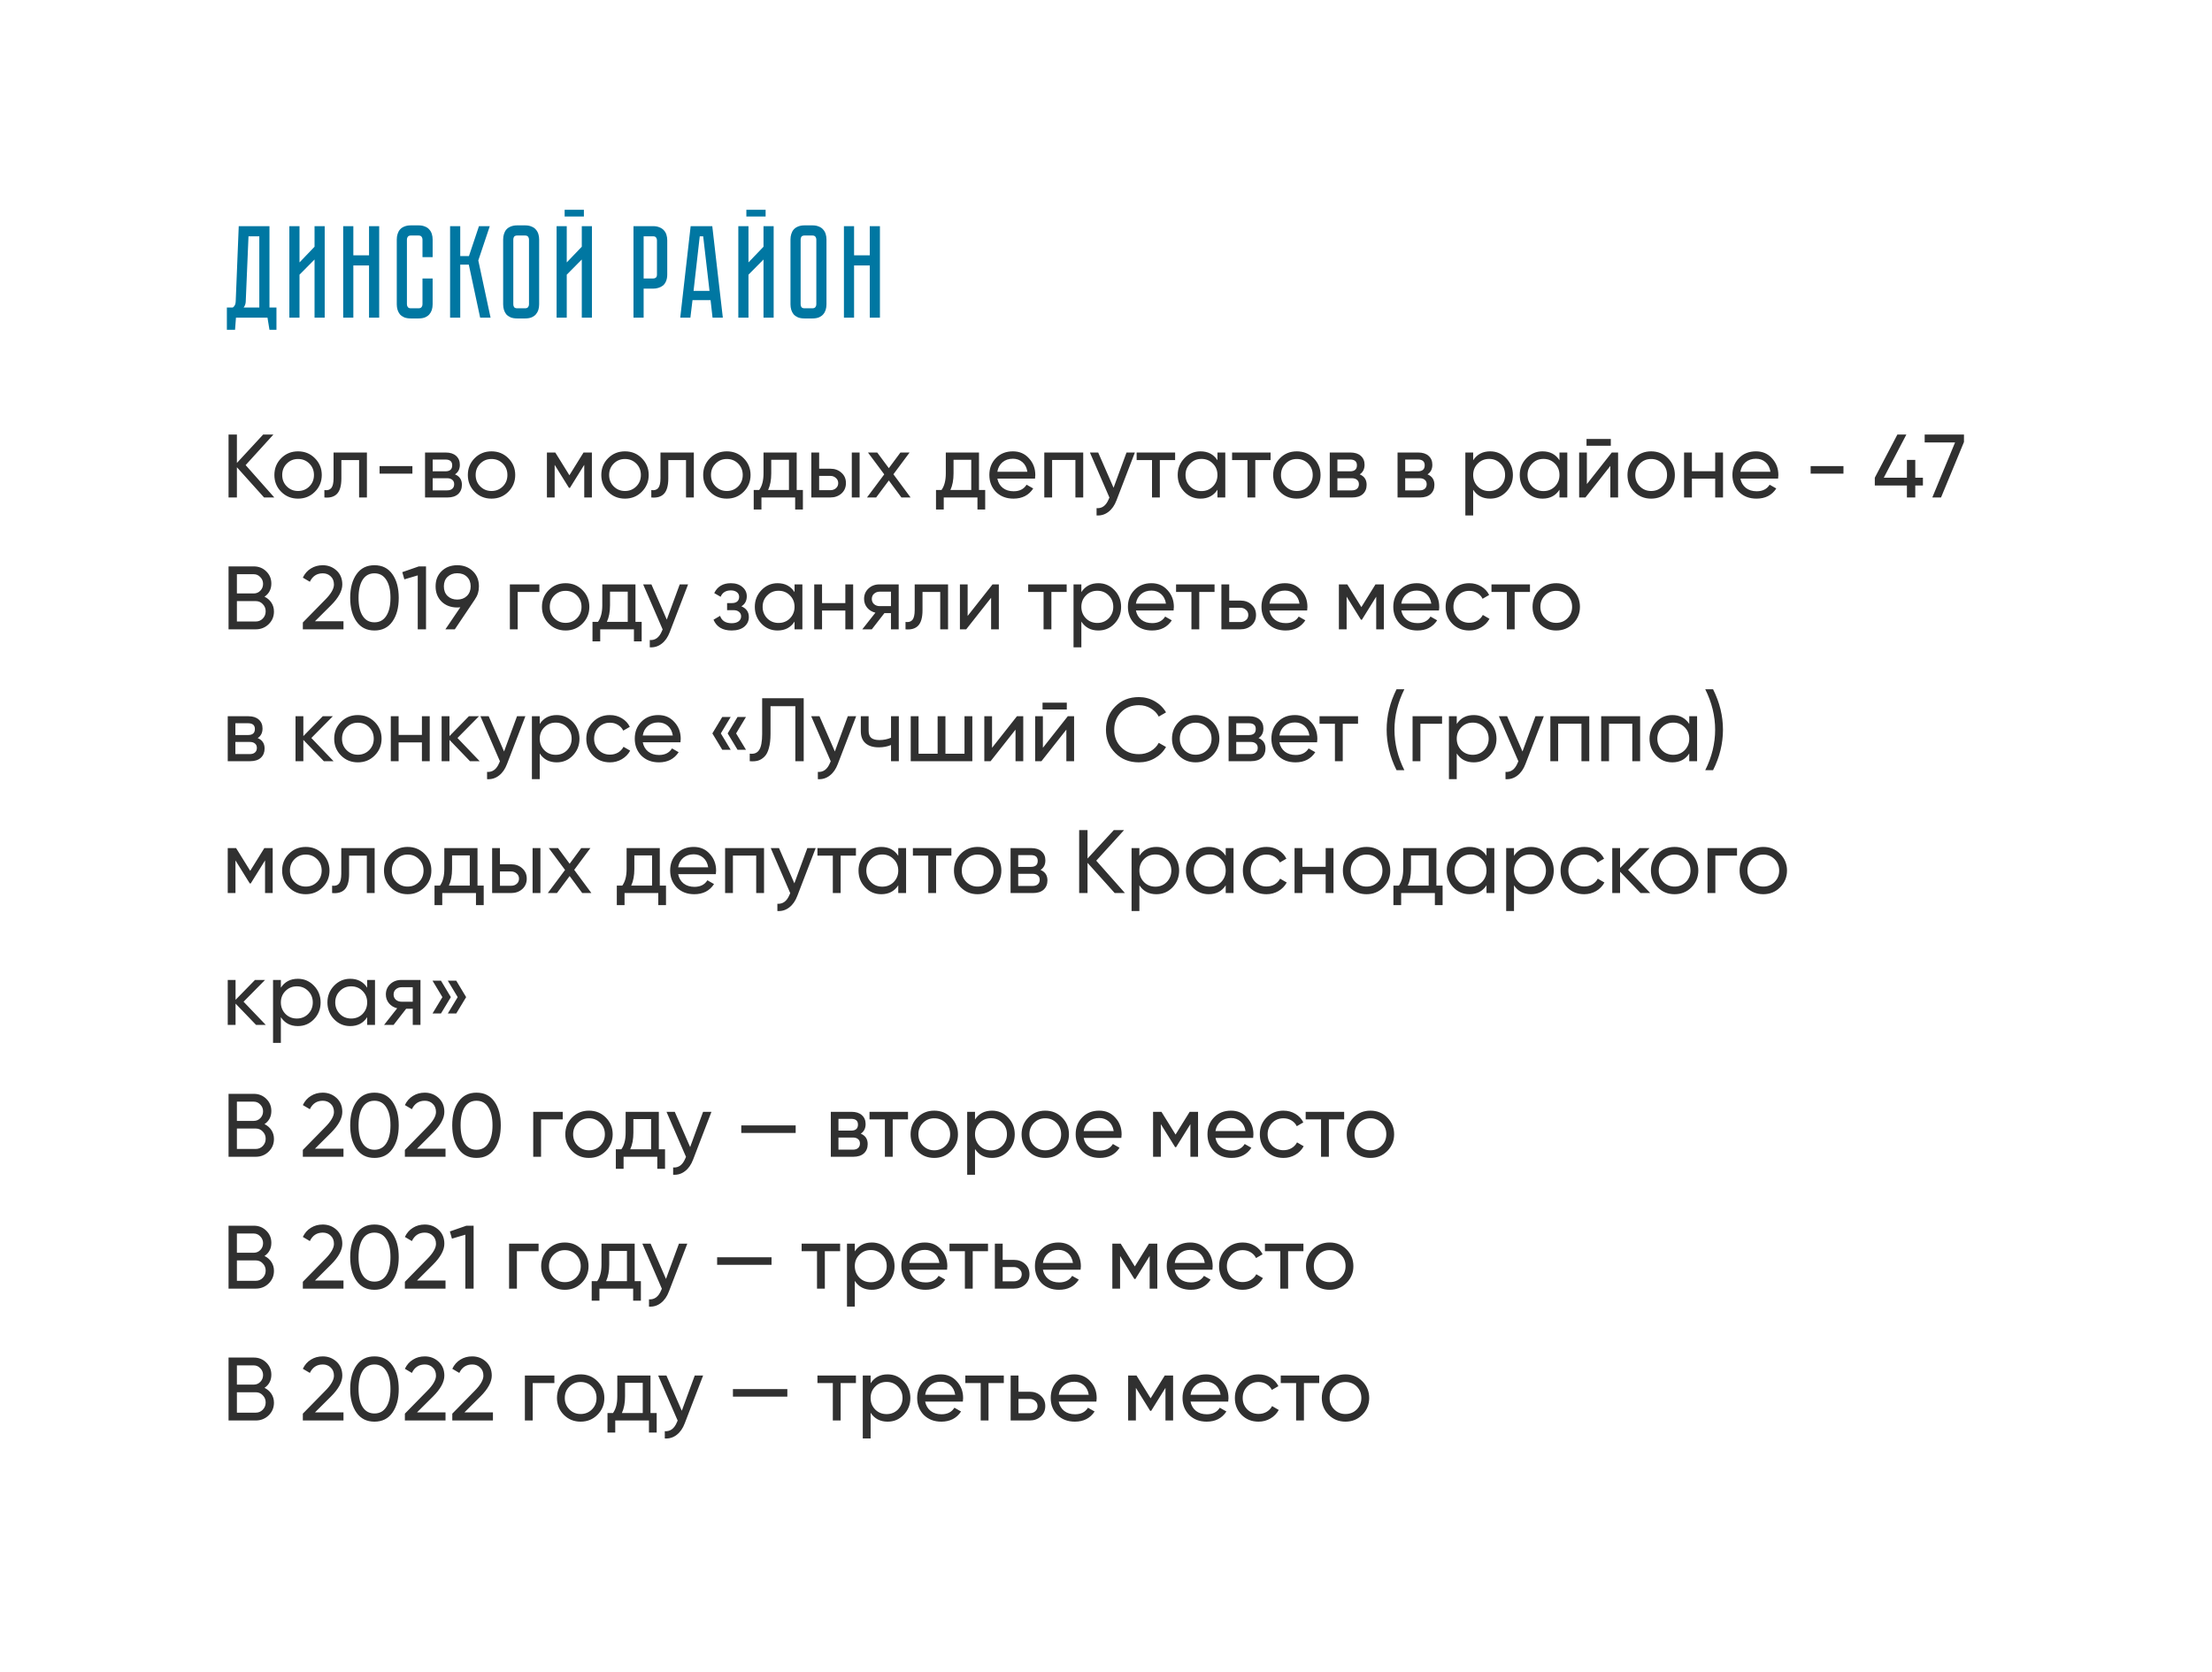 <?xml version="1.0" encoding="UTF-8"?> <svg xmlns="http://www.w3.org/2000/svg" width="369" height="279" viewBox="0 0 369 279" fill="none"> <rect width="369" height="279" fill="white"></rect> <path d="M40.975 77.6L45.76 83H44.05L39.52 77.96V83H38.125V72.5H39.52V77.24L43.9 72.5H45.61L40.975 77.6ZM52.523 82.055C51.763 82.815 50.828 83.195 49.718 83.195C48.608 83.195 47.673 82.815 46.913 82.055C46.153 81.295 45.773 80.36 45.773 79.25C45.773 78.14 46.153 77.205 46.913 76.445C47.673 75.685 48.608 75.305 49.718 75.305C50.828 75.305 51.763 75.685 52.523 76.445C53.293 77.215 53.678 78.15 53.678 79.25C53.678 80.35 53.293 81.285 52.523 82.055ZM49.718 81.92C50.468 81.92 51.098 81.665 51.608 81.155C52.118 80.645 52.373 80.01 52.373 79.25C52.373 78.49 52.118 77.855 51.608 77.345C51.098 76.835 50.468 76.58 49.718 76.58C48.978 76.58 48.353 76.835 47.843 77.345C47.333 77.855 47.078 78.49 47.078 79.25C47.078 80.01 47.333 80.645 47.843 81.155C48.353 81.665 48.978 81.92 49.718 81.92ZM55.643 75.5H61.208V83H59.903V76.76H56.948V79.82C56.948 81.02 56.708 81.875 56.228 82.385C55.748 82.885 55.043 83.09 54.113 83V81.77C54.633 81.84 55.018 81.725 55.268 81.425C55.518 81.115 55.643 80.57 55.643 79.79V75.5ZM68.795 79.025H63.32V77.765H68.795V79.025ZM75.9 79.145C76.67 79.465 77.055 80.045 77.055 80.885C77.055 81.525 76.845 82.04 76.425 82.43C76.005 82.81 75.415 83 74.655 83H70.905V75.5H74.355C75.095 75.5 75.67 75.685 76.08 76.055C76.5 76.425 76.71 76.92 76.71 77.54C76.71 78.26 76.44 78.795 75.9 79.145ZM74.295 76.67H72.18V78.635H74.295C75.055 78.635 75.435 78.3 75.435 77.63C75.435 76.99 75.055 76.67 74.295 76.67ZM72.18 81.815H74.58C74.96 81.815 75.25 81.725 75.45 81.545C75.66 81.365 75.765 81.11 75.765 80.78C75.765 80.47 75.66 80.23 75.45 80.06C75.25 79.88 74.96 79.79 74.58 79.79H72.18V81.815ZM84.794 82.055C84.034 82.815 83.099 83.195 81.989 83.195C80.879 83.195 79.944 82.815 79.184 82.055C78.424 81.295 78.044 80.36 78.044 79.25C78.044 78.14 78.424 77.205 79.184 76.445C79.944 75.685 80.879 75.305 81.989 75.305C83.099 75.305 84.034 75.685 84.794 76.445C85.564 77.215 85.949 78.15 85.949 79.25C85.949 80.35 85.564 81.285 84.794 82.055ZM81.989 81.92C82.739 81.92 83.369 81.665 83.879 81.155C84.389 80.645 84.644 80.01 84.644 79.25C84.644 78.49 84.389 77.855 83.879 77.345C83.369 76.835 82.739 76.58 81.989 76.58C81.249 76.58 80.624 76.835 80.114 77.345C79.604 77.855 79.349 78.49 79.349 79.25C79.349 80.01 79.604 80.645 80.114 81.155C80.624 81.665 81.249 81.92 81.989 81.92ZM97.342 75.5H98.737V83H97.462V77.555L95.077 81.395H94.912L92.527 77.555V83H91.237V75.5H92.632L94.987 79.295L97.342 75.5ZM107.059 82.055C106.299 82.815 105.364 83.195 104.254 83.195C103.144 83.195 102.209 82.815 101.449 82.055C100.689 81.295 100.309 80.36 100.309 79.25C100.309 78.14 100.689 77.205 101.449 76.445C102.209 75.685 103.144 75.305 104.254 75.305C105.364 75.305 106.299 75.685 107.059 76.445C107.829 77.215 108.214 78.15 108.214 79.25C108.214 80.35 107.829 81.285 107.059 82.055ZM104.254 81.92C105.004 81.92 105.634 81.665 106.144 81.155C106.654 80.645 106.909 80.01 106.909 79.25C106.909 78.49 106.654 77.855 106.144 77.345C105.634 76.835 105.004 76.58 104.254 76.58C103.514 76.58 102.889 76.835 102.379 77.345C101.869 77.855 101.614 78.49 101.614 79.25C101.614 80.01 101.869 80.645 102.379 81.155C102.889 81.665 103.514 81.92 104.254 81.92ZM110.179 75.5H115.744V83H114.439V76.76H111.484V79.82C111.484 81.02 111.244 81.875 110.764 82.385C110.284 82.885 109.579 83.09 108.649 83V81.77C109.169 81.84 109.554 81.725 109.804 81.425C110.054 81.115 110.179 80.57 110.179 79.79V75.5ZM124.051 82.055C123.291 82.815 122.356 83.195 121.246 83.195C120.136 83.195 119.201 82.815 118.441 82.055C117.681 81.295 117.301 80.36 117.301 79.25C117.301 78.14 117.681 77.205 118.441 76.445C119.201 75.685 120.136 75.305 121.246 75.305C122.356 75.305 123.291 75.685 124.051 76.445C124.821 77.215 125.206 78.15 125.206 79.25C125.206 80.35 124.821 81.285 124.051 82.055ZM121.246 81.92C121.996 81.92 122.626 81.665 123.136 81.155C123.646 80.645 123.901 80.01 123.901 79.25C123.901 78.49 123.646 77.855 123.136 77.345C122.626 76.835 121.996 76.58 121.246 76.58C120.506 76.58 119.881 76.835 119.371 77.345C118.861 77.855 118.606 78.49 118.606 79.25C118.606 80.01 118.861 80.645 119.371 81.155C119.881 81.665 120.506 81.92 121.246 81.92ZM132.902 75.5V81.755H133.937V85.01H132.647V83H127.022V85.01H125.732V81.755H126.647C127.127 81.095 127.367 80.17 127.367 78.98V75.5H132.902ZM128.132 81.755H131.612V76.715H128.657V78.98C128.657 80.08 128.482 81.005 128.132 81.755ZM136.649 78.2H138.509C139.259 78.2 139.879 78.425 140.369 78.875C140.869 79.315 141.119 79.89 141.119 80.6C141.119 81.31 140.869 81.89 140.369 82.34C139.869 82.78 139.249 83 138.509 83H135.344V75.5H136.649V78.2ZM142.094 83V75.5H143.399V83H142.094ZM136.649 81.785H138.509C138.889 81.785 139.204 81.675 139.454 81.455C139.704 81.235 139.829 80.95 139.829 80.6C139.829 80.25 139.699 79.965 139.439 79.745C139.189 79.515 138.879 79.4 138.509 79.4H136.649V81.785ZM149.037 79.13L151.902 83H150.372L148.272 80.165L146.157 83H144.627L147.507 79.145L144.792 75.5H146.337L148.272 78.11L150.207 75.5H151.737L149.037 79.13ZM163.312 75.5V81.755H164.347V85.01H163.057V83H157.432V85.01H156.142V81.755H157.057C157.537 81.095 157.777 80.17 157.777 78.98V75.5H163.312ZM158.542 81.755H162.022V76.715H159.067V78.98C159.067 80.08 158.892 81.005 158.542 81.755ZM172.661 79.85H166.376C166.506 80.51 166.811 81.03 167.291 81.41C167.771 81.78 168.371 81.965 169.091 81.965C170.081 81.965 170.801 81.6 171.251 80.87L172.361 81.5C171.621 82.63 170.521 83.195 169.061 83.195C167.881 83.195 166.911 82.825 166.151 82.085C165.411 81.325 165.041 80.38 165.041 79.25C165.041 78.11 165.406 77.17 166.136 76.43C166.866 75.68 167.811 75.305 168.971 75.305C170.071 75.305 170.966 75.695 171.656 76.475C172.356 77.235 172.706 78.165 172.706 79.265C172.706 79.455 172.691 79.65 172.661 79.85ZM168.971 76.535C168.281 76.535 167.701 76.73 167.231 77.12C166.771 77.51 166.486 78.04 166.376 78.71H171.386C171.276 78.02 171.001 77.485 170.561 77.105C170.121 76.725 169.591 76.535 168.971 76.535ZM174.206 75.5H180.701V83H179.396V76.745H175.511V83H174.206V75.5ZM185.762 81.38L187.922 75.5H189.317L186.257 83.465C185.937 84.315 185.487 84.96 184.907 85.4C184.327 85.85 183.667 86.05 182.927 86V84.785C183.837 84.855 184.512 84.355 184.952 83.285L185.072 83.015L181.817 75.5H183.197L185.762 81.38ZM189.611 75.5H196.031V76.76H193.481V83H192.176V76.76H189.611V75.5ZM203.092 76.79V75.5H204.397V83H203.092V81.71C202.452 82.7 201.507 83.195 200.257 83.195C199.197 83.195 198.302 82.815 197.572 82.055C196.832 81.285 196.462 80.35 196.462 79.25C196.462 78.16 196.832 77.23 197.572 76.46C198.312 75.69 199.207 75.305 200.257 75.305C201.507 75.305 202.452 75.8 203.092 76.79ZM200.422 81.935C201.182 81.935 201.817 81.68 202.327 81.17C202.837 80.64 203.092 80 203.092 79.25C203.092 78.49 202.837 77.855 202.327 77.345C201.817 76.825 201.182 76.565 200.422 76.565C199.672 76.565 199.042 76.825 198.532 77.345C198.022 77.855 197.767 78.49 197.767 79.25C197.767 80 198.022 80.64 198.532 81.17C199.042 81.68 199.672 81.935 200.422 81.935ZM205.534 75.5H211.954V76.76H209.404V83H208.099V76.76H205.534V75.5ZM219.134 82.055C218.374 82.815 217.439 83.195 216.329 83.195C215.219 83.195 214.284 82.815 213.524 82.055C212.764 81.295 212.384 80.36 212.384 79.25C212.384 78.14 212.764 77.205 213.524 76.445C214.284 75.685 215.219 75.305 216.329 75.305C217.439 75.305 218.374 75.685 219.134 76.445C219.904 77.215 220.289 78.15 220.289 79.25C220.289 80.35 219.904 81.285 219.134 82.055ZM216.329 81.92C217.079 81.92 217.709 81.665 218.219 81.155C218.729 80.645 218.984 80.01 218.984 79.25C218.984 78.49 218.729 77.855 218.219 77.345C217.709 76.835 217.079 76.58 216.329 76.58C215.589 76.58 214.964 76.835 214.454 77.345C213.944 77.855 213.689 78.49 213.689 79.25C213.689 80.01 213.944 80.645 214.454 81.155C214.964 81.665 215.589 81.92 216.329 81.92ZM226.823 79.145C227.593 79.465 227.978 80.045 227.978 80.885C227.978 81.525 227.768 82.04 227.348 82.43C226.928 82.81 226.338 83 225.578 83H221.828V75.5H225.278C226.018 75.5 226.593 75.685 227.003 76.055C227.423 76.425 227.633 76.92 227.633 77.54C227.633 78.26 227.363 78.795 226.823 79.145ZM225.218 76.67H223.103V78.635H225.218C225.978 78.635 226.358 78.3 226.358 77.63C226.358 76.99 225.978 76.67 225.218 76.67ZM223.103 81.815H225.503C225.883 81.815 226.173 81.725 226.373 81.545C226.583 81.365 226.688 81.11 226.688 80.78C226.688 80.47 226.583 80.23 226.373 80.06C226.173 79.88 225.883 79.79 225.503 79.79H223.103V81.815ZM238.131 79.145C238.901 79.465 239.286 80.045 239.286 80.885C239.286 81.525 239.076 82.04 238.656 82.43C238.236 82.81 237.646 83 236.886 83H233.136V75.5H236.586C237.326 75.5 237.901 75.685 238.311 76.055C238.731 76.425 238.941 76.92 238.941 77.54C238.941 78.26 238.671 78.795 238.131 79.145ZM236.526 76.67H234.411V78.635H236.526C237.286 78.635 237.666 78.3 237.666 77.63C237.666 76.99 237.286 76.67 236.526 76.67ZM234.411 81.815H236.811C237.191 81.815 237.481 81.725 237.681 81.545C237.891 81.365 237.996 81.11 237.996 80.78C237.996 80.47 237.891 80.23 237.681 80.06C237.481 79.88 237.191 79.79 236.811 79.79H234.411V81.815ZM248.585 75.305C249.635 75.305 250.53 75.69 251.27 76.46C252.01 77.23 252.38 78.16 252.38 79.25C252.38 80.35 252.01 81.285 251.27 82.055C250.54 82.815 249.645 83.195 248.585 83.195C247.345 83.195 246.4 82.7 245.75 81.71V86H244.445V75.5H245.75V76.79C246.4 75.8 247.345 75.305 248.585 75.305ZM248.42 81.935C249.17 81.935 249.8 81.68 250.31 81.17C250.82 80.64 251.075 80 251.075 79.25C251.075 78.49 250.82 77.855 250.31 77.345C249.8 76.825 249.17 76.565 248.42 76.565C247.66 76.565 247.025 76.825 246.515 77.345C246.005 77.855 245.75 78.49 245.75 79.25C245.75 80 246.005 80.64 246.515 81.17C247.025 81.68 247.66 81.935 248.42 81.935ZM260.147 76.79V75.5H261.452V83H260.147V81.71C259.507 82.7 258.562 83.195 257.312 83.195C256.252 83.195 255.357 82.815 254.627 82.055C253.887 81.285 253.517 80.35 253.517 79.25C253.517 78.16 253.887 77.23 254.627 76.46C255.367 75.69 256.262 75.305 257.312 75.305C258.562 75.305 259.507 75.8 260.147 76.79ZM257.477 81.935C258.237 81.935 258.872 81.68 259.382 81.17C259.892 80.64 260.147 80 260.147 79.25C260.147 78.49 259.892 77.855 259.382 77.345C258.872 76.825 258.237 76.565 257.477 76.565C256.727 76.565 256.097 76.825 255.587 77.345C255.077 77.855 254.822 78.49 254.822 79.25C254.822 80 255.077 80.64 255.587 81.17C256.097 81.68 256.727 81.935 257.477 81.935ZM268.709 74.375H264.659V73.235H268.709V74.375ZM264.719 80.765L268.874 75.5H269.924V83H268.634V77.735L264.479 83H263.429V75.5H264.719V80.765ZM278.241 82.055C277.481 82.815 276.546 83.195 275.436 83.195C274.326 83.195 273.391 82.815 272.631 82.055C271.871 81.295 271.491 80.36 271.491 79.25C271.491 78.14 271.871 77.205 272.631 76.445C273.391 75.685 274.326 75.305 275.436 75.305C276.546 75.305 277.481 75.685 278.241 76.445C279.011 77.215 279.396 78.15 279.396 79.25C279.396 80.35 279.011 81.285 278.241 82.055ZM275.436 81.92C276.186 81.92 276.816 81.665 277.326 81.155C277.836 80.645 278.091 80.01 278.091 79.25C278.091 78.49 277.836 77.855 277.326 77.345C276.816 76.835 276.186 76.58 275.436 76.58C274.696 76.58 274.071 76.835 273.561 77.345C273.051 77.855 272.796 78.49 272.796 79.25C272.796 80.01 273.051 80.645 273.561 81.155C274.071 81.665 274.696 81.92 275.436 81.92ZM286.124 78.62V75.5H287.429V83H286.124V79.865H282.239V83H280.934V75.5H282.239V78.62H286.124ZM296.616 79.85H290.331C290.461 80.51 290.766 81.03 291.246 81.41C291.726 81.78 292.326 81.965 293.046 81.965C294.036 81.965 294.756 81.6 295.206 80.87L296.316 81.5C295.576 82.63 294.476 83.195 293.016 83.195C291.836 83.195 290.866 82.825 290.106 82.085C289.366 81.325 288.996 80.38 288.996 79.25C288.996 78.11 289.361 77.17 290.091 76.43C290.821 75.68 291.766 75.305 292.926 75.305C294.026 75.305 294.921 75.695 295.611 76.475C296.311 77.235 296.661 78.165 296.661 79.265C296.661 79.455 296.646 79.65 296.616 79.85ZM292.926 76.535C292.236 76.535 291.656 76.73 291.186 77.12C290.726 77.51 290.441 78.04 290.331 78.71H295.341C295.231 78.02 294.956 77.485 294.516 77.105C294.076 76.725 293.546 76.535 292.926 76.535ZM307.521 79.025H302.046V77.765H307.521V79.025ZM319.501 79.7H320.776V81.005H319.501V83H318.106V81.005H312.751V79.7L316.516 72.5H318.016L314.251 79.7H318.106V76.73H319.501V79.7ZM321.069 73.82V72.5H327.624V73.745L323.799 83H322.344L326.139 73.82H321.069ZM44.125 99.555C44.615 99.795 45 100.13 45.28 100.56C45.56 100.99 45.7 101.48 45.7 102.03C45.7 102.87 45.405 103.575 44.815 104.145C44.225 104.715 43.505 105 42.655 105H38.125V94.5H42.325C43.155 94.5 43.85 94.775 44.41 95.325C44.98 95.875 45.265 96.555 45.265 97.365C45.265 98.305 44.885 99.035 44.125 99.555ZM42.325 95.805H39.52V99.015H42.325C42.765 99.015 43.135 98.86 43.435 98.55C43.735 98.24 43.885 97.86 43.885 97.41C43.885 96.97 43.73 96.595 43.42 96.285C43.12 95.965 42.755 95.805 42.325 95.805ZM39.52 103.695H42.655C43.125 103.695 43.52 103.53 43.84 103.2C44.16 102.87 44.32 102.465 44.32 101.985C44.32 101.515 44.155 101.115 43.825 100.785C43.515 100.455 43.125 100.29 42.655 100.29H39.52V103.695ZM57.298 105H50.519V103.86L54.224 100.08C55.214 99.09 55.709 98.24 55.709 97.53C55.709 96.95 55.529 96.495 55.169 96.165C54.819 95.825 54.379 95.655 53.849 95.655C52.858 95.655 52.139 96.125 51.688 97.065L50.519 96.375C50.839 95.705 51.288 95.195 51.868 94.845C52.449 94.485 53.103 94.305 53.834 94.305C54.724 94.305 55.489 94.595 56.129 95.175C56.779 95.765 57.103 96.545 57.103 97.515C57.103 98.575 56.478 99.73 55.228 100.98L52.544 103.65H57.298V105ZM65.452 103.71C64.752 104.7 63.757 105.195 62.467 105.195C61.177 105.195 60.182 104.7 59.482 103.71C58.772 102.71 58.417 101.39 58.417 99.75C58.417 98.11 58.772 96.79 59.482 95.79C60.182 94.8 61.177 94.305 62.467 94.305C63.757 94.305 64.752 94.8 65.452 95.79C66.162 96.79 66.517 98.11 66.517 99.75C66.517 101.39 66.162 102.71 65.452 103.71ZM59.812 99.75C59.812 101.05 60.042 102.055 60.502 102.765C60.962 103.475 61.617 103.83 62.467 103.83C63.317 103.83 63.972 103.475 64.432 102.765C64.902 102.055 65.137 101.05 65.137 99.75C65.137 98.45 64.902 97.445 64.432 96.735C63.972 96.015 63.317 95.655 62.467 95.655C61.617 95.655 60.962 96.01 60.502 96.72C60.042 97.43 59.812 98.44 59.812 99.75ZM67.108 95.46L69.868 94.5H71.067V105H69.688V96L67.453 96.66L67.108 95.46ZM79.894 97.83C79.894 98.65 79.679 99.355 79.249 99.945H79.264L75.874 105H74.299L76.789 101.325C76.489 101.345 76.319 101.355 76.279 101.355C75.219 101.355 74.349 101.03 73.669 100.38C72.999 99.72 72.664 98.87 72.664 97.83C72.664 96.78 72.999 95.935 73.669 95.295C74.339 94.635 75.209 94.305 76.279 94.305C77.329 94.305 78.194 94.635 78.874 95.295C79.554 95.945 79.894 96.79 79.894 97.83ZM76.279 95.64C75.619 95.64 75.079 95.84 74.659 96.24C74.249 96.64 74.044 97.17 74.044 97.83C74.044 98.49 74.249 99.025 74.659 99.435C75.079 99.835 75.619 100.035 76.279 100.035C76.939 100.035 77.474 99.835 77.884 99.435C78.304 99.025 78.514 98.49 78.514 97.83C78.514 97.17 78.309 96.64 77.899 96.24C77.489 95.84 76.949 95.64 76.279 95.64ZM85.055 97.5H89.975V98.76H86.36V105H85.055V97.5ZM97.157 104.055C96.397 104.815 95.462 105.195 94.352 105.195C93.242 105.195 92.307 104.815 91.547 104.055C90.787 103.295 90.407 102.36 90.407 101.25C90.407 100.14 90.787 99.205 91.547 98.445C92.307 97.685 93.242 97.305 94.352 97.305C95.462 97.305 96.397 97.685 97.157 98.445C97.927 99.215 98.312 100.15 98.312 101.25C98.312 102.35 97.927 103.285 97.157 104.055ZM94.352 103.92C95.102 103.92 95.732 103.665 96.242 103.155C96.752 102.645 97.007 102.01 97.007 101.25C97.007 100.49 96.752 99.855 96.242 99.345C95.732 98.835 95.102 98.58 94.352 98.58C93.612 98.58 92.987 98.835 92.477 99.345C91.967 99.855 91.712 100.49 91.712 101.25C91.712 102.01 91.967 102.645 92.477 103.155C92.987 103.665 93.612 103.92 94.352 103.92ZM106.007 97.5V103.755H107.042V107.01H105.752V105H100.127V107.01H98.837V103.755H99.752C100.232 103.095 100.472 102.17 100.472 100.98V97.5H106.007ZM101.237 103.755H104.717V98.715H101.762V100.98C101.762 102.08 101.587 103.005 101.237 103.755ZM111.231 103.38L113.391 97.5H114.786L111.726 105.465C111.406 106.315 110.956 106.96 110.376 107.4C109.796 107.85 109.136 108.05 108.396 108V106.785C109.306 106.855 109.981 106.355 110.421 105.285L110.541 105.015L107.286 97.5H108.666L111.231 103.38ZM123.676 101.16C124.506 101.51 124.921 102.105 124.921 102.945C124.921 103.595 124.666 104.135 124.156 104.565C123.646 104.985 122.941 105.195 122.041 105.195C120.541 105.195 119.536 104.595 119.026 103.395L120.121 102.75C120.401 103.57 121.046 103.98 122.056 103.98C122.546 103.98 122.931 103.875 123.211 103.665C123.491 103.455 123.631 103.175 123.631 102.825C123.631 102.525 123.516 102.28 123.286 102.09C123.066 101.9 122.766 101.805 122.386 101.805H121.291V100.62H122.101C122.481 100.62 122.776 100.53 122.986 100.35C123.196 100.16 123.301 99.905 123.301 99.585C123.301 99.255 123.176 98.995 122.926 98.805C122.676 98.605 122.341 98.505 121.921 98.505C121.081 98.505 120.511 98.86 120.211 99.57L119.146 98.955C119.676 97.855 120.601 97.305 121.921 97.305C122.721 97.305 123.361 97.515 123.841 97.935C124.331 98.345 124.576 98.86 124.576 99.48C124.576 100.24 124.276 100.8 123.676 101.16ZM132.545 98.79V97.5H133.85V105H132.545V103.71C131.905 104.7 130.96 105.195 129.71 105.195C128.65 105.195 127.755 104.815 127.025 104.055C126.285 103.285 125.915 102.35 125.915 101.25C125.915 100.16 126.285 99.23 127.025 98.46C127.765 97.69 128.66 97.305 129.71 97.305C130.96 97.305 131.905 97.8 132.545 98.79ZM129.875 103.935C130.635 103.935 131.27 103.68 131.78 103.17C132.29 102.64 132.545 102 132.545 101.25C132.545 100.49 132.29 99.855 131.78 99.345C131.27 98.825 130.635 98.565 129.875 98.565C129.125 98.565 128.495 98.825 127.985 99.345C127.475 99.855 127.22 100.49 127.22 101.25C127.22 102 127.475 102.64 127.985 103.17C128.495 103.68 129.125 103.935 129.875 103.935ZM141.017 100.62V97.5H142.322V105H141.017V101.865H137.132V105H135.827V97.5H137.132V100.62H141.017ZM146.723 97.5H149.918V105H148.628V102.3H147.533L145.433 105H143.843L146.033 102.225C145.463 102.085 145.003 101.805 144.653 101.385C144.313 100.965 144.143 100.475 144.143 99.915C144.143 99.225 144.388 98.65 144.878 98.19C145.368 97.73 145.983 97.5 146.723 97.5ZM146.768 101.13H148.628V98.715H146.768C146.388 98.715 146.068 98.83 145.808 99.06C145.558 99.28 145.433 99.57 145.433 99.93C145.433 100.28 145.558 100.57 145.808 100.8C146.068 101.02 146.388 101.13 146.768 101.13ZM152.586 97.5H158.151V105H156.846V98.76H153.891V101.82C153.891 103.02 153.651 103.875 153.171 104.385C152.691 104.885 151.986 105.09 151.056 105V103.77C151.576 103.84 151.961 103.725 152.211 103.425C152.461 103.115 152.586 102.57 152.586 101.79V97.5ZM161.419 102.765L165.574 97.5H166.624V105H165.334V99.735L161.179 105H160.129V97.5H161.419V102.765ZM171.52 97.5H177.94V98.76H175.39V105H174.085V98.76H171.52V97.5ZM183.224 97.305C184.274 97.305 185.169 97.69 185.909 98.46C186.649 99.23 187.019 100.16 187.019 101.25C187.019 102.35 186.649 103.285 185.909 104.055C185.179 104.815 184.284 105.195 183.224 105.195C181.984 105.195 181.039 104.7 180.389 103.71V108H179.084V97.5H180.389V98.79C181.039 97.8 181.984 97.305 183.224 97.305ZM183.059 103.935C183.809 103.935 184.439 103.68 184.949 103.17C185.459 102.64 185.714 102 185.714 101.25C185.714 100.49 185.459 99.855 184.949 99.345C184.439 98.825 183.809 98.565 183.059 98.565C182.299 98.565 181.664 98.825 181.154 99.345C180.644 99.855 180.389 100.49 180.389 101.25C180.389 102 180.644 102.64 181.154 103.17C181.664 103.68 182.299 103.935 183.059 103.935ZM195.776 101.85H189.491C189.621 102.51 189.926 103.03 190.406 103.41C190.886 103.78 191.486 103.965 192.206 103.965C193.196 103.965 193.916 103.6 194.366 102.87L195.476 103.5C194.736 104.63 193.636 105.195 192.176 105.195C190.996 105.195 190.026 104.825 189.266 104.085C188.526 103.325 188.156 102.38 188.156 101.25C188.156 100.11 188.521 99.17 189.251 98.43C189.981 97.68 190.926 97.305 192.086 97.305C193.186 97.305 194.081 97.695 194.771 98.475C195.471 99.235 195.821 100.165 195.821 101.265C195.821 101.455 195.806 101.65 195.776 101.85ZM192.086 98.535C191.396 98.535 190.816 98.73 190.346 99.12C189.886 99.51 189.601 100.04 189.491 100.71H194.501C194.391 100.02 194.116 99.485 193.676 99.105C193.236 98.725 192.706 98.535 192.086 98.535ZM196.188 97.5H202.608V98.76H200.058V105H198.753V98.76H196.188V97.5ZM205.057 100.2H206.917C207.667 100.2 208.287 100.425 208.777 100.875C209.277 101.315 209.527 101.89 209.527 102.6C209.527 103.31 209.277 103.89 208.777 104.34C208.277 104.78 207.657 105 206.917 105H203.752V97.5H205.057V100.2ZM205.057 103.785H206.917C207.297 103.785 207.612 103.675 207.862 103.455C208.112 103.235 208.237 102.95 208.237 102.6C208.237 102.25 208.107 101.965 207.847 101.745C207.597 101.515 207.287 101.4 206.917 101.4H205.057V103.785ZM218.056 101.85H211.771C211.901 102.51 212.206 103.03 212.686 103.41C213.166 103.78 213.766 103.965 214.486 103.965C215.476 103.965 216.196 103.6 216.646 102.87L217.756 103.5C217.016 104.63 215.916 105.195 214.456 105.195C213.276 105.195 212.306 104.825 211.546 104.085C210.806 103.325 210.436 102.38 210.436 101.25C210.436 100.11 210.801 99.17 211.531 98.43C212.261 97.68 213.206 97.305 214.366 97.305C215.466 97.305 216.361 97.695 217.051 98.475C217.751 99.235 218.101 100.165 218.101 101.265C218.101 101.455 218.086 101.65 218.056 101.85ZM214.366 98.535C213.676 98.535 213.096 98.73 212.626 99.12C212.166 99.51 211.881 100.04 211.771 100.71H216.781C216.671 100.02 216.396 99.485 215.956 99.105C215.516 98.725 214.986 98.535 214.366 98.535ZM229.456 97.5H230.851V105H229.576V99.555L227.191 103.395H227.026L224.641 99.555V105H223.351V97.5H224.746L227.101 101.295L229.456 97.5ZM240.044 101.85H233.759C233.889 102.51 234.194 103.03 234.674 103.41C235.154 103.78 235.754 103.965 236.474 103.965C237.464 103.965 238.184 103.6 238.634 102.87L239.744 103.5C239.004 104.63 237.904 105.195 236.444 105.195C235.264 105.195 234.294 104.825 233.534 104.085C232.794 103.325 232.424 102.38 232.424 101.25C232.424 100.11 232.789 99.17 233.519 98.43C234.249 97.68 235.194 97.305 236.354 97.305C237.454 97.305 238.349 97.695 239.039 98.475C239.739 99.235 240.089 100.165 240.089 101.265C240.089 101.455 240.074 101.65 240.044 101.85ZM236.354 98.535C235.664 98.535 235.084 98.73 234.614 99.12C234.154 99.51 233.869 100.04 233.759 100.71H238.769C238.659 100.02 238.384 99.485 237.944 99.105C237.504 98.725 236.974 98.535 236.354 98.535ZM245.099 105.195C243.969 105.195 243.029 104.82 242.279 104.07C241.529 103.31 241.154 102.37 241.154 101.25C241.154 100.13 241.529 99.195 242.279 98.445C243.029 97.685 243.969 97.305 245.099 97.305C245.839 97.305 246.504 97.485 247.094 97.845C247.684 98.195 248.124 98.67 248.414 99.27L247.319 99.9C247.129 99.5 246.834 99.18 246.434 98.94C246.044 98.7 245.599 98.58 245.099 98.58C244.349 98.58 243.719 98.835 243.209 99.345C242.709 99.865 242.459 100.5 242.459 101.25C242.459 101.99 242.709 102.62 243.209 103.14C243.719 103.65 244.349 103.905 245.099 103.905C245.599 103.905 246.049 103.79 246.449 103.56C246.849 103.32 247.154 103 247.364 102.6L248.474 103.245C248.144 103.845 247.679 104.32 247.079 104.67C246.479 105.02 245.819 105.195 245.099 105.195ZM248.805 97.5H255.225V98.76H252.675V105H251.37V98.76H248.805V97.5ZM262.406 104.055C261.646 104.815 260.711 105.195 259.601 105.195C258.491 105.195 257.556 104.815 256.796 104.055C256.036 103.295 255.656 102.36 255.656 101.25C255.656 100.14 256.036 99.205 256.796 98.445C257.556 97.685 258.491 97.305 259.601 97.305C260.711 97.305 261.646 97.685 262.406 98.445C263.176 99.215 263.561 100.15 263.561 101.25C263.561 102.35 263.176 103.285 262.406 104.055ZM259.601 103.92C260.351 103.92 260.981 103.665 261.491 103.155C262.001 102.645 262.256 102.01 262.256 101.25C262.256 100.49 262.001 99.855 261.491 99.345C260.981 98.835 260.351 98.58 259.601 98.58C258.861 98.58 258.236 98.835 257.726 99.345C257.216 99.855 256.961 100.49 256.961 101.25C256.961 102.01 257.216 102.645 257.726 103.155C258.236 103.665 258.861 103.92 259.601 103.92ZM42.985 123.145C43.755 123.465 44.14 124.045 44.14 124.885C44.14 125.525 43.93 126.04 43.51 126.43C43.09 126.81 42.5 127 41.74 127H37.99V119.5H41.44C42.18 119.5 42.755 119.685 43.165 120.055C43.585 120.425 43.795 120.92 43.795 121.54C43.795 122.26 43.525 122.795 42.985 123.145ZM41.38 120.67H39.265V122.635H41.38C42.14 122.635 42.52 122.3 42.52 121.63C42.52 120.99 42.14 120.67 41.38 120.67ZM39.265 125.815H41.665C42.045 125.815 42.335 125.725 42.535 125.545C42.745 125.365 42.85 125.11 42.85 124.78C42.85 124.47 42.745 124.23 42.535 124.06C42.335 123.88 42.045 123.79 41.665 123.79H39.265V125.815ZM51.939 123.13L55.644 127H54.024L50.604 123.445V127H49.299V119.5H50.604V122.815L53.844 119.5H55.524L51.939 123.13ZM62.499 126.055C61.739 126.815 60.804 127.195 59.694 127.195C58.584 127.195 57.649 126.815 56.889 126.055C56.129 125.295 55.749 124.36 55.749 123.25C55.749 122.14 56.129 121.205 56.889 120.445C57.649 119.685 58.584 119.305 59.694 119.305C60.804 119.305 61.739 119.685 62.499 120.445C63.269 121.215 63.654 122.15 63.654 123.25C63.654 124.35 63.269 125.285 62.499 126.055ZM59.694 125.92C60.444 125.92 61.074 125.665 61.584 125.155C62.094 124.645 62.349 124.01 62.349 123.25C62.349 122.49 62.094 121.855 61.584 121.345C61.074 120.835 60.444 120.58 59.694 120.58C58.954 120.58 58.329 120.835 57.819 121.345C57.309 121.855 57.054 122.49 57.054 123.25C57.054 124.01 57.309 124.645 57.819 125.155C58.329 125.665 58.954 125.92 59.694 125.92ZM70.382 122.62V119.5H71.687V127H70.382V123.865H66.497V127H65.192V119.5H66.497V122.62H70.382ZM76.314 123.13L80.019 127H78.399L74.979 123.445V127H73.674V119.5H74.979V122.815L78.219 119.5H79.899L76.314 123.13ZM84.088 125.38L86.248 119.5H87.642L84.582 127.465C84.263 128.315 83.812 128.96 83.233 129.4C82.653 129.85 81.993 130.05 81.252 130V128.785C82.162 128.855 82.838 128.355 83.278 127.285L83.397 127.015L80.142 119.5H81.522L84.088 125.38ZM92.872 119.305C93.922 119.305 94.817 119.69 95.557 120.46C96.297 121.23 96.667 122.16 96.667 123.25C96.667 124.35 96.297 125.285 95.557 126.055C94.827 126.815 93.932 127.195 92.872 127.195C91.632 127.195 90.687 126.7 90.037 125.71V130H88.732V119.5H90.037V120.79C90.687 119.8 91.632 119.305 92.872 119.305ZM92.707 125.935C93.457 125.935 94.087 125.68 94.597 125.17C95.107 124.64 95.362 124 95.362 123.25C95.362 122.49 95.107 121.855 94.597 121.345C94.087 120.825 93.457 120.565 92.707 120.565C91.947 120.565 91.312 120.825 90.802 121.345C90.292 121.855 90.037 122.49 90.037 123.25C90.037 124 90.292 124.64 90.802 125.17C91.312 125.68 91.947 125.935 92.707 125.935ZM101.749 127.195C100.619 127.195 99.679 126.82 98.929 126.07C98.179 125.31 97.804 124.37 97.804 123.25C97.804 122.13 98.179 121.195 98.929 120.445C99.679 119.685 100.619 119.305 101.749 119.305C102.489 119.305 103.154 119.485 103.744 119.845C104.334 120.195 104.774 120.67 105.064 121.27L103.969 121.9C103.779 121.5 103.484 121.18 103.084 120.94C102.694 120.7 102.249 120.58 101.749 120.58C100.999 120.58 100.369 120.835 99.859 121.345C99.359 121.865 99.109 122.5 99.109 123.25C99.109 123.99 99.359 124.62 99.859 125.14C100.369 125.65 100.999 125.905 101.749 125.905C102.249 125.905 102.699 125.79 103.099 125.56C103.499 125.32 103.804 125 104.014 124.6L105.124 125.245C104.794 125.845 104.329 126.32 103.729 126.67C103.129 127.02 102.469 127.195 101.749 127.195ZM113.51 123.85H107.225C107.355 124.51 107.66 125.03 108.14 125.41C108.62 125.78 109.22 125.965 109.94 125.965C110.93 125.965 111.65 125.6 112.1 124.87L113.21 125.5C112.47 126.63 111.37 127.195 109.91 127.195C108.73 127.195 107.76 126.825 107 126.085C106.26 125.325 105.89 124.38 105.89 123.25C105.89 122.11 106.255 121.17 106.985 120.43C107.715 119.68 108.66 119.305 109.82 119.305C110.92 119.305 111.815 119.695 112.505 120.475C113.205 121.235 113.555 122.165 113.555 123.265C113.555 123.455 113.54 123.65 113.51 123.85ZM109.82 120.535C109.13 120.535 108.55 120.73 108.08 121.12C107.62 121.51 107.335 122.04 107.225 122.71H112.235C112.125 122.02 111.85 121.485 111.41 121.105C110.97 120.725 110.44 120.535 109.82 120.535ZM120.485 119.62H121.895L120.245 122.365L121.895 125.095H120.485L118.835 122.365L120.485 119.62ZM123.035 119.62H124.445L122.795 122.365L124.445 125.095H123.035L121.385 122.365L123.035 119.62ZM125.071 127V125.74C125.781 125.84 126.301 125.64 126.631 125.14C126.971 124.64 127.141 123.745 127.141 122.455V116.5H134.071V127H132.676V117.82H128.536V122.455C128.536 123.385 128.446 124.17 128.266 124.81C128.096 125.45 127.846 125.93 127.516 126.25C127.196 126.57 126.836 126.79 126.436 126.91C126.046 127.02 125.591 127.05 125.071 127ZM139.268 125.38L141.428 119.5H142.823L139.763 127.465C139.443 128.315 138.993 128.96 138.413 129.4C137.833 129.85 137.173 130.05 136.433 130V128.785C137.343 128.855 138.018 128.355 138.458 127.285L138.578 127.015L135.323 119.5H136.703L139.268 125.38ZM148.638 123.085V119.5H149.943V127H148.638V124.3C148.028 124.56 147.353 124.69 146.613 124.69C145.643 124.69 144.898 124.46 144.378 124C143.858 123.54 143.598 122.87 143.598 121.99V119.5H144.903V121.915C144.903 122.465 145.048 122.865 145.338 123.115C145.638 123.355 146.093 123.475 146.703 123.475C147.393 123.475 148.038 123.345 148.638 123.085ZM160.896 125.755V119.5H162.201V127H151.926V119.5H153.231V125.755H156.411V119.5H157.716V125.755H160.896ZM165.491 124.765L169.646 119.5H170.696V127H169.406V121.735L165.251 127H164.201V119.5H165.491V124.765ZM177.962 118.375H173.912V117.235H177.962V118.375ZM173.972 124.765L178.127 119.5H179.177V127H177.887V121.735L173.732 127H172.682V119.5H173.972V124.765ZM189.984 127.195C188.384 127.195 187.069 126.67 186.039 125.62C185.009 124.58 184.494 123.29 184.494 121.75C184.494 120.21 185.009 118.92 186.039 117.88C187.069 116.83 188.384 116.305 189.984 116.305C190.934 116.305 191.814 116.535 192.624 116.995C193.434 117.455 194.064 118.075 194.514 118.855L193.299 119.56C192.999 118.98 192.549 118.52 191.949 118.18C191.359 117.83 190.704 117.655 189.984 117.655C188.764 117.655 187.774 118.045 187.014 118.825C186.254 119.595 185.874 120.57 185.874 121.75C185.874 122.92 186.254 123.89 187.014 124.66C187.774 125.44 188.764 125.83 189.984 125.83C190.704 125.83 191.359 125.66 191.949 125.32C192.549 124.97 192.999 124.51 193.299 123.94L194.514 124.63C194.074 125.41 193.449 126.035 192.639 126.505C191.839 126.965 190.954 127.195 189.984 127.195ZM202.259 126.055C201.499 126.815 200.564 127.195 199.454 127.195C198.344 127.195 197.409 126.815 196.649 126.055C195.889 125.295 195.509 124.36 195.509 123.25C195.509 122.14 195.889 121.205 196.649 120.445C197.409 119.685 198.344 119.305 199.454 119.305C200.564 119.305 201.499 119.685 202.259 120.445C203.029 121.215 203.414 122.15 203.414 123.25C203.414 124.35 203.029 125.285 202.259 126.055ZM199.454 125.92C200.204 125.92 200.834 125.665 201.344 125.155C201.854 124.645 202.109 124.01 202.109 123.25C202.109 122.49 201.854 121.855 201.344 121.345C200.834 120.835 200.204 120.58 199.454 120.58C198.714 120.58 198.089 120.835 197.579 121.345C197.069 121.855 196.814 122.49 196.814 123.25C196.814 124.01 197.069 124.645 197.579 125.155C198.089 125.665 198.714 125.92 199.454 125.92ZM209.948 123.145C210.718 123.465 211.103 124.045 211.103 124.885C211.103 125.525 210.893 126.04 210.473 126.43C210.053 126.81 209.463 127 208.703 127H204.953V119.5H208.403C209.143 119.5 209.718 119.685 210.128 120.055C210.548 120.425 210.758 120.92 210.758 121.54C210.758 122.26 210.488 122.795 209.948 123.145ZM208.343 120.67H206.228V122.635H208.343C209.103 122.635 209.483 122.3 209.483 121.63C209.483 120.99 209.103 120.67 208.343 120.67ZM206.228 125.815H208.628C209.008 125.815 209.298 125.725 209.498 125.545C209.708 125.365 209.813 125.11 209.813 124.78C209.813 124.47 209.708 124.23 209.498 124.06C209.298 123.88 209.008 123.79 208.628 123.79H206.228V125.815ZM219.711 123.85H213.426C213.556 124.51 213.861 125.03 214.341 125.41C214.821 125.78 215.421 125.965 216.141 125.965C217.131 125.965 217.851 125.6 218.301 124.87L219.411 125.5C218.671 126.63 217.571 127.195 216.111 127.195C214.931 127.195 213.961 126.825 213.201 126.085C212.461 125.325 212.091 124.38 212.091 123.25C212.091 122.11 212.456 121.17 213.186 120.43C213.916 119.68 214.861 119.305 216.021 119.305C217.121 119.305 218.016 119.695 218.706 120.475C219.406 121.235 219.756 122.165 219.756 123.265C219.756 123.455 219.741 123.65 219.711 123.85ZM216.021 120.535C215.331 120.535 214.751 120.73 214.281 121.12C213.821 121.51 213.536 122.04 213.426 122.71H218.436C218.326 122.02 218.051 121.485 217.611 121.105C217.171 120.725 216.641 120.535 216.021 120.535ZM220.124 119.5H226.544V120.76H223.994V127H222.689V120.76H220.124V119.5ZM234.272 128.5H232.967C231.867 126.3 231.317 124.05 231.317 121.75C231.317 119.45 231.867 117.2 232.967 115H234.272C233.172 117.2 232.622 119.45 232.622 121.75C232.622 124.05 233.172 126.3 234.272 128.5ZM235.641 119.5H240.561V120.76H236.946V127H235.641V119.5ZM245.846 119.305C246.896 119.305 247.791 119.69 248.531 120.46C249.271 121.23 249.641 122.16 249.641 123.25C249.641 124.35 249.271 125.285 248.531 126.055C247.801 126.815 246.906 127.195 245.846 127.195C244.606 127.195 243.661 126.7 243.011 125.71V130H241.706V119.5H243.011V120.79C243.661 119.8 244.606 119.305 245.846 119.305ZM245.681 125.935C246.431 125.935 247.061 125.68 247.571 125.17C248.081 124.64 248.336 124 248.336 123.25C248.336 122.49 248.081 121.855 247.571 121.345C247.061 120.825 246.431 120.565 245.681 120.565C244.921 120.565 244.286 120.825 243.776 121.345C243.266 121.855 243.011 122.49 243.011 123.25C243.011 124 243.266 124.64 243.776 125.17C244.286 125.68 244.921 125.935 245.681 125.935ZM253.98 125.38L256.14 119.5H257.535L254.475 127.465C254.155 128.315 253.705 128.96 253.125 129.4C252.545 129.85 251.885 130.05 251.145 130V128.785C252.055 128.855 252.73 128.355 253.17 127.285L253.29 127.015L250.035 119.5H251.415L253.98 125.38ZM258.625 119.5H265.12V127H263.815V120.745H259.93V127H258.625V119.5ZM267.106 119.5H273.601V127H272.296V120.745H268.411V127H267.106V119.5ZM281.798 120.79V119.5H283.103V127H281.798V125.71C281.158 126.7 280.213 127.195 278.963 127.195C277.903 127.195 277.008 126.815 276.278 126.055C275.538 125.285 275.168 124.35 275.168 123.25C275.168 122.16 275.538 121.23 276.278 120.46C277.018 119.69 277.913 119.305 278.963 119.305C280.213 119.305 281.158 119.8 281.798 120.79ZM279.128 125.935C279.888 125.935 280.523 125.68 281.033 125.17C281.543 124.64 281.798 124 281.798 123.25C281.798 122.49 281.543 121.855 281.033 121.345C280.523 120.825 279.888 120.565 279.128 120.565C278.378 120.565 277.748 120.825 277.238 121.345C276.728 121.855 276.473 122.49 276.473 123.25C276.473 124 276.728 124.64 277.238 125.17C277.748 125.68 278.378 125.935 279.128 125.935ZM285.77 128.5H284.465C285.565 126.3 286.115 124.05 286.115 121.75C286.115 119.45 285.565 117.2 284.465 115H285.77C286.87 117.2 287.42 119.45 287.42 121.75C287.42 124.05 286.87 126.3 285.77 128.5ZM44.095 141.5H45.49V149H44.215V143.555L41.83 147.395H41.665L39.28 143.555V149H37.99V141.5H39.385L41.74 145.295L44.095 141.5ZM53.812 148.055C53.052 148.815 52.117 149.195 51.007 149.195C49.897 149.195 48.962 148.815 48.202 148.055C47.442 147.295 47.062 146.36 47.062 145.25C47.062 144.14 47.442 143.205 48.202 142.445C48.962 141.685 49.897 141.305 51.007 141.305C52.117 141.305 53.052 141.685 53.812 142.445C54.582 143.215 54.967 144.15 54.967 145.25C54.967 146.35 54.582 147.285 53.812 148.055ZM51.007 147.92C51.757 147.92 52.387 147.665 52.897 147.155C53.407 146.645 53.662 146.01 53.662 145.25C53.662 144.49 53.407 143.855 52.897 143.345C52.387 142.835 51.757 142.58 51.007 142.58C50.267 142.58 49.642 142.835 49.132 143.345C48.622 143.855 48.367 144.49 48.367 145.25C48.367 146.01 48.622 146.645 49.132 147.155C49.642 147.665 50.267 147.92 51.007 147.92ZM56.932 141.5H62.497V149H61.192V142.76H58.237V145.82C58.237 147.02 57.997 147.875 57.517 148.385C57.037 148.885 56.332 149.09 55.402 149V147.77C55.922 147.84 56.307 147.725 56.557 147.425C56.807 147.115 56.932 146.57 56.932 145.79V141.5ZM70.804 148.055C70.044 148.815 69.109 149.195 67.999 149.195C66.889 149.195 65.954 148.815 65.194 148.055C64.434 147.295 64.054 146.36 64.054 145.25C64.054 144.14 64.434 143.205 65.194 142.445C65.954 141.685 66.889 141.305 67.999 141.305C69.109 141.305 70.044 141.685 70.804 142.445C71.574 143.215 71.959 144.15 71.959 145.25C71.959 146.35 71.574 147.285 70.804 148.055ZM67.999 147.92C68.749 147.92 69.379 147.665 69.889 147.155C70.399 146.645 70.654 146.01 70.654 145.25C70.654 144.49 70.399 143.855 69.889 143.345C69.379 142.835 68.749 142.58 67.999 142.58C67.259 142.58 66.634 142.835 66.124 143.345C65.614 143.855 65.359 144.49 65.359 145.25C65.359 146.01 65.614 146.645 66.124 147.155C66.634 147.665 67.259 147.92 67.999 147.92ZM79.655 141.5V147.755H80.69V151.01H79.4V149H73.775V151.01H72.485V147.755H73.4C73.88 147.095 74.12 146.17 74.12 144.98V141.5H79.655ZM74.885 147.755H78.365V142.715H75.41V144.98C75.41 146.08 75.235 147.005 74.885 147.755ZM83.401 144.2H85.261C86.011 144.2 86.631 144.425 87.121 144.875C87.621 145.315 87.871 145.89 87.871 146.6C87.871 147.31 87.621 147.89 87.121 148.34C86.621 148.78 86.001 149 85.261 149H82.096V141.5H83.401V144.2ZM88.846 149V141.5H90.151V149H88.846ZM83.401 147.785H85.261C85.641 147.785 85.956 147.675 86.206 147.455C86.456 147.235 86.581 146.95 86.581 146.6C86.581 146.25 86.451 145.965 86.191 145.745C85.941 145.515 85.631 145.4 85.261 145.4H83.401V147.785ZM95.79 145.13L98.655 149H97.125L95.025 146.165L92.91 149H91.38L94.26 145.145L91.545 141.5H93.09L95.025 144.11L96.96 141.5H98.49L95.79 145.13ZM110.065 141.5V147.755H111.1V151.01H109.81V149H104.185V151.01H102.895V147.755H103.81C104.29 147.095 104.53 146.17 104.53 144.98V141.5H110.065ZM105.295 147.755H108.775V142.715H105.82V144.98C105.82 146.08 105.645 147.005 105.295 147.755ZM119.414 145.85H113.129C113.259 146.51 113.564 147.03 114.044 147.41C114.524 147.78 115.124 147.965 115.844 147.965C116.834 147.965 117.554 147.6 118.004 146.87L119.114 147.5C118.374 148.63 117.274 149.195 115.814 149.195C114.634 149.195 113.664 148.825 112.904 148.085C112.164 147.325 111.794 146.38 111.794 145.25C111.794 144.11 112.159 143.17 112.889 142.43C113.619 141.68 114.564 141.305 115.724 141.305C116.824 141.305 117.719 141.695 118.409 142.475C119.109 143.235 119.459 144.165 119.459 145.265C119.459 145.455 119.444 145.65 119.414 145.85ZM115.724 142.535C115.034 142.535 114.454 142.73 113.984 143.12C113.524 143.51 113.239 144.04 113.129 144.71H118.139C118.029 144.02 117.754 143.485 117.314 143.105C116.874 142.725 116.344 142.535 115.724 142.535ZM120.959 141.5H127.454V149H126.149V142.745H122.264V149H120.959V141.5ZM132.515 147.38L134.675 141.5H136.07L133.01 149.465C132.69 150.315 132.24 150.96 131.66 151.4C131.08 151.85 130.42 152.05 129.68 152V150.785C130.59 150.855 131.265 150.355 131.705 149.285L131.825 149.015L128.57 141.5H129.95L132.515 147.38ZM136.364 141.5H142.784V142.76H140.234V149H138.929V142.76H136.364V141.5ZM149.845 142.79V141.5H151.15V149H149.845V147.71C149.205 148.7 148.26 149.195 147.01 149.195C145.95 149.195 145.055 148.815 144.325 148.055C143.585 147.285 143.215 146.35 143.215 145.25C143.215 144.16 143.585 143.23 144.325 142.46C145.065 141.69 145.96 141.305 147.01 141.305C148.26 141.305 149.205 141.8 149.845 142.79ZM147.175 147.935C147.935 147.935 148.57 147.68 149.08 147.17C149.59 146.64 149.845 146 149.845 145.25C149.845 144.49 149.59 143.855 149.08 143.345C148.57 142.825 147.935 142.565 147.175 142.565C146.425 142.565 145.795 142.825 145.285 143.345C144.775 143.855 144.52 144.49 144.52 145.25C144.52 146 144.775 146.64 145.285 147.17C145.795 147.68 146.425 147.935 147.175 147.935ZM152.287 141.5H158.707V142.76H156.157V149H154.852V142.76H152.287V141.5ZM165.887 148.055C165.127 148.815 164.192 149.195 163.082 149.195C161.972 149.195 161.037 148.815 160.277 148.055C159.517 147.295 159.137 146.36 159.137 145.25C159.137 144.14 159.517 143.205 160.277 142.445C161.037 141.685 161.972 141.305 163.082 141.305C164.192 141.305 165.127 141.685 165.887 142.445C166.657 143.215 167.042 144.15 167.042 145.25C167.042 146.35 166.657 147.285 165.887 148.055ZM163.082 147.92C163.832 147.92 164.462 147.665 164.972 147.155C165.482 146.645 165.737 146.01 165.737 145.25C165.737 144.49 165.482 143.855 164.972 143.345C164.462 142.835 163.832 142.58 163.082 142.58C162.342 142.58 161.717 142.835 161.207 143.345C160.697 143.855 160.442 144.49 160.442 145.25C160.442 146.01 160.697 146.645 161.207 147.155C161.717 147.665 162.342 147.92 163.082 147.92ZM173.576 145.145C174.346 145.465 174.731 146.045 174.731 146.885C174.731 147.525 174.521 148.04 174.101 148.43C173.681 148.81 173.091 149 172.331 149H168.581V141.5H172.031C172.771 141.5 173.346 141.685 173.756 142.055C174.176 142.425 174.386 142.92 174.386 143.54C174.386 144.26 174.116 144.795 173.576 145.145ZM171.971 142.67H169.856V144.635H171.971C172.731 144.635 173.111 144.3 173.111 143.63C173.111 142.99 172.731 142.67 171.971 142.67ZM169.856 147.815H172.256C172.636 147.815 172.926 147.725 173.126 147.545C173.336 147.365 173.441 147.11 173.441 146.78C173.441 146.47 173.336 146.23 173.126 146.06C172.926 145.88 172.636 145.79 172.256 145.79H169.856V147.815ZM182.874 143.6L187.659 149H185.949L181.419 143.96V149H180.024V138.5H181.419V143.24L185.799 138.5H187.509L182.874 143.6ZM192.906 141.305C193.956 141.305 194.851 141.69 195.591 142.46C196.331 143.23 196.701 144.16 196.701 145.25C196.701 146.35 196.331 147.285 195.591 148.055C194.861 148.815 193.966 149.195 192.906 149.195C191.666 149.195 190.721 148.7 190.071 147.71V152H188.766V141.5H190.071V142.79C190.721 141.8 191.666 141.305 192.906 141.305ZM192.741 147.935C193.491 147.935 194.121 147.68 194.631 147.17C195.141 146.64 195.396 146 195.396 145.25C195.396 144.49 195.141 143.855 194.631 143.345C194.121 142.825 193.491 142.565 192.741 142.565C191.981 142.565 191.346 142.825 190.836 143.345C190.326 143.855 190.071 144.49 190.071 145.25C190.071 146 190.326 146.64 190.836 147.17C191.346 147.68 191.981 147.935 192.741 147.935ZM204.469 142.79V141.5H205.774V149H204.469V147.71C203.829 148.7 202.884 149.195 201.634 149.195C200.574 149.195 199.679 148.815 198.949 148.055C198.209 147.285 197.839 146.35 197.839 145.25C197.839 144.16 198.209 143.23 198.949 142.46C199.689 141.69 200.584 141.305 201.634 141.305C202.884 141.305 203.829 141.8 204.469 142.79ZM201.799 147.935C202.559 147.935 203.194 147.68 203.704 147.17C204.214 146.64 204.469 146 204.469 145.25C204.469 144.49 204.214 143.855 203.704 143.345C203.194 142.825 202.559 142.565 201.799 142.565C201.049 142.565 200.419 142.825 199.909 143.345C199.399 143.855 199.144 144.49 199.144 145.25C199.144 146 199.399 146.64 199.909 147.17C200.419 147.68 201.049 147.935 201.799 147.935ZM211.276 149.195C210.146 149.195 209.206 148.82 208.456 148.07C207.706 147.31 207.331 146.37 207.331 145.25C207.331 144.13 207.706 143.195 208.456 142.445C209.206 141.685 210.146 141.305 211.276 141.305C212.016 141.305 212.681 141.485 213.271 141.845C213.861 142.195 214.301 142.67 214.591 143.27L213.496 143.9C213.306 143.5 213.011 143.18 212.611 142.94C212.221 142.7 211.776 142.58 211.276 142.58C210.526 142.58 209.896 142.835 209.386 143.345C208.886 143.865 208.636 144.5 208.636 145.25C208.636 145.99 208.886 146.62 209.386 147.14C209.896 147.65 210.526 147.905 211.276 147.905C211.776 147.905 212.226 147.79 212.626 147.56C213.026 147.32 213.331 147 213.541 146.6L214.651 147.245C214.321 147.845 213.856 148.32 213.256 148.67C212.656 149.02 211.996 149.195 211.276 149.195ZM221.144 144.62V141.5H222.449V149H221.144V145.865H217.259V149H215.954V141.5H217.259V144.62H221.144ZM230.765 148.055C230.005 148.815 229.07 149.195 227.96 149.195C226.85 149.195 225.915 148.815 225.155 148.055C224.395 147.295 224.015 146.36 224.015 145.25C224.015 144.14 224.395 143.205 225.155 142.445C225.915 141.685 226.85 141.305 227.96 141.305C229.07 141.305 230.005 141.685 230.765 142.445C231.535 143.215 231.92 144.15 231.92 145.25C231.92 146.35 231.535 147.285 230.765 148.055ZM227.96 147.92C228.71 147.92 229.34 147.665 229.85 147.155C230.36 146.645 230.615 146.01 230.615 145.25C230.615 144.49 230.36 143.855 229.85 143.345C229.34 142.835 228.71 142.58 227.96 142.58C227.22 142.58 226.595 142.835 226.085 143.345C225.575 143.855 225.32 144.49 225.32 145.25C225.32 146.01 225.575 146.645 226.085 147.155C226.595 147.665 227.22 147.92 227.96 147.92ZM239.616 141.5V147.755H240.651V151.01H239.361V149H233.736V151.01H232.446V147.755H233.361C233.841 147.095 234.081 146.17 234.081 144.98V141.5H239.616ZM234.846 147.755H238.326V142.715H235.371V144.98C235.371 146.08 235.196 147.005 234.846 147.755ZM247.974 142.79V141.5H249.279V149H247.974V147.71C247.334 148.7 246.389 149.195 245.139 149.195C244.079 149.195 243.184 148.815 242.454 148.055C241.714 147.285 241.344 146.35 241.344 145.25C241.344 144.16 241.714 143.23 242.454 142.46C243.194 141.69 244.089 141.305 245.139 141.305C246.389 141.305 247.334 141.8 247.974 142.79ZM245.304 147.935C246.064 147.935 246.699 147.68 247.209 147.17C247.719 146.64 247.974 146 247.974 145.25C247.974 144.49 247.719 143.855 247.209 143.345C246.699 142.825 246.064 142.565 245.304 142.565C244.554 142.565 243.924 142.825 243.414 143.345C242.904 143.855 242.649 144.49 242.649 145.25C242.649 146 242.904 146.64 243.414 147.17C243.924 147.68 244.554 147.935 245.304 147.935ZM255.397 141.305C256.447 141.305 257.342 141.69 258.082 142.46C258.822 143.23 259.192 144.16 259.192 145.25C259.192 146.35 258.822 147.285 258.082 148.055C257.352 148.815 256.457 149.195 255.397 149.195C254.157 149.195 253.212 148.7 252.562 147.71V152H251.257V141.5H252.562V142.79C253.212 141.8 254.157 141.305 255.397 141.305ZM255.232 147.935C255.982 147.935 256.612 147.68 257.122 147.17C257.632 146.64 257.887 146 257.887 145.25C257.887 144.49 257.632 143.855 257.122 143.345C256.612 142.825 255.982 142.565 255.232 142.565C254.472 142.565 253.837 142.825 253.327 143.345C252.817 143.855 252.562 144.49 252.562 145.25C252.562 146 252.817 146.64 253.327 147.17C253.837 147.68 254.472 147.935 255.232 147.935ZM264.274 149.195C263.144 149.195 262.204 148.82 261.454 148.07C260.704 147.31 260.329 146.37 260.329 145.25C260.329 144.13 260.704 143.195 261.454 142.445C262.204 141.685 263.144 141.305 264.274 141.305C265.014 141.305 265.679 141.485 266.269 141.845C266.859 142.195 267.299 142.67 267.589 143.27L266.494 143.9C266.304 143.5 266.009 143.18 265.609 142.94C265.219 142.7 264.774 142.58 264.274 142.58C263.524 142.58 262.894 142.835 262.384 143.345C261.884 143.865 261.634 144.5 261.634 145.25C261.634 145.99 261.884 146.62 262.384 147.14C262.894 147.65 263.524 147.905 264.274 147.905C264.774 147.905 265.224 147.79 265.624 147.56C266.024 147.32 266.329 147 266.539 146.6L267.649 147.245C267.319 147.845 266.854 148.32 266.254 148.67C265.654 149.02 264.994 149.195 264.274 149.195ZM271.592 145.13L275.297 149H273.677L270.257 145.445V149H268.952V141.5H270.257V144.815L273.497 141.5H275.177L271.592 145.13ZM282.152 148.055C281.392 148.815 280.457 149.195 279.347 149.195C278.237 149.195 277.302 148.815 276.542 148.055C275.782 147.295 275.402 146.36 275.402 145.25C275.402 144.14 275.782 143.205 276.542 142.445C277.302 141.685 278.237 141.305 279.347 141.305C280.457 141.305 281.392 141.685 282.152 142.445C282.922 143.215 283.307 144.15 283.307 145.25C283.307 146.35 282.922 147.285 282.152 148.055ZM279.347 147.92C280.097 147.92 280.727 147.665 281.237 147.155C281.747 146.645 282.002 146.01 282.002 145.25C282.002 144.49 281.747 143.855 281.237 143.345C280.727 142.835 280.097 142.58 279.347 142.58C278.607 142.58 277.982 142.835 277.472 143.345C276.962 143.855 276.707 144.49 276.707 145.25C276.707 146.01 276.962 146.645 277.472 147.155C277.982 147.665 278.607 147.92 279.347 147.92ZM284.845 141.5H289.765V142.76H286.15V149H284.845V141.5ZM296.947 148.055C296.187 148.815 295.252 149.195 294.142 149.195C293.032 149.195 292.097 148.815 291.337 148.055C290.577 147.295 290.197 146.36 290.197 145.25C290.197 144.14 290.577 143.205 291.337 142.445C292.097 141.685 293.032 141.305 294.142 141.305C295.252 141.305 296.187 141.685 296.947 142.445C297.717 143.215 298.102 144.15 298.102 145.25C298.102 146.35 297.717 147.285 296.947 148.055ZM294.142 147.92C294.892 147.92 295.522 147.665 296.032 147.155C296.542 146.645 296.797 146.01 296.797 145.25C296.797 144.49 296.542 143.855 296.032 143.345C295.522 142.835 294.892 142.58 294.142 142.58C293.402 142.58 292.777 142.835 292.267 143.345C291.757 143.855 291.502 144.49 291.502 145.25C291.502 146.01 291.757 146.645 292.267 147.155C292.777 147.665 293.402 147.92 294.142 147.92ZM40.63 167.13L44.335 171H42.715L39.295 167.445V171H37.99V163.5H39.295V166.815L42.535 163.5H44.215L40.63 167.13ZM49.689 163.305C50.739 163.305 51.634 163.69 52.374 164.46C53.114 165.23 53.484 166.16 53.484 167.25C53.484 168.35 53.114 169.285 52.374 170.055C51.644 170.815 50.749 171.195 49.689 171.195C48.449 171.195 47.504 170.7 46.854 169.71V174H45.549V163.5H46.854V164.79C47.504 163.8 48.449 163.305 49.689 163.305ZM49.524 169.935C50.274 169.935 50.904 169.68 51.414 169.17C51.924 168.64 52.179 168 52.179 167.25C52.179 166.49 51.924 165.855 51.414 165.345C50.904 164.825 50.274 164.565 49.524 164.565C48.764 164.565 48.129 164.825 47.619 165.345C47.109 165.855 46.854 166.49 46.854 167.25C46.854 168 47.109 168.64 47.619 169.17C48.129 169.68 48.764 169.935 49.524 169.935ZM61.251 164.79V163.5H62.556V171H61.251V169.71C60.611 170.7 59.666 171.195 58.416 171.195C57.356 171.195 56.461 170.815 55.731 170.055C54.991 169.285 54.621 168.35 54.621 167.25C54.621 166.16 54.991 165.23 55.731 164.46C56.471 163.69 57.366 163.305 58.416 163.305C59.666 163.305 60.611 163.8 61.251 164.79ZM58.581 169.935C59.341 169.935 59.976 169.68 60.486 169.17C60.996 168.64 61.251 168 61.251 167.25C61.251 166.49 60.996 165.855 60.486 165.345C59.976 164.825 59.341 164.565 58.581 164.565C57.831 164.565 57.201 164.825 56.691 165.345C56.181 165.855 55.926 166.49 55.926 167.25C55.926 168 56.181 168.64 56.691 169.17C57.201 169.68 57.831 169.935 58.581 169.935ZM66.948 163.5H70.143V171H68.853V168.3H67.758L65.658 171H64.068L66.258 168.225C65.688 168.085 65.228 167.805 64.878 167.385C64.538 166.965 64.368 166.475 64.368 165.915C64.368 165.225 64.613 164.65 65.103 164.19C65.593 163.73 66.208 163.5 66.948 163.5ZM66.993 167.13H68.853V164.715H66.993C66.613 164.715 66.293 164.83 66.033 165.06C65.783 165.28 65.658 165.57 65.658 165.93C65.658 166.28 65.783 166.57 66.033 166.8C66.293 167.02 66.613 167.13 66.993 167.13ZM72.151 163.62H73.561L75.211 166.365L73.561 169.095H72.151L73.801 166.365L72.151 163.62ZM74.701 163.62H76.111L77.761 166.365L76.111 169.095H74.701L76.351 166.365L74.701 163.62ZM44.125 187.555C44.615 187.795 45 188.13 45.28 188.56C45.56 188.99 45.7 189.48 45.7 190.03C45.7 190.87 45.405 191.575 44.815 192.145C44.225 192.715 43.505 193 42.655 193H38.125V182.5H42.325C43.155 182.5 43.85 182.775 44.41 183.325C44.98 183.875 45.265 184.555 45.265 185.365C45.265 186.305 44.885 187.035 44.125 187.555ZM42.325 183.805H39.52V187.015H42.325C42.765 187.015 43.135 186.86 43.435 186.55C43.735 186.24 43.885 185.86 43.885 185.41C43.885 184.97 43.73 184.595 43.42 184.285C43.12 183.965 42.755 183.805 42.325 183.805ZM39.52 191.695H42.655C43.125 191.695 43.52 191.53 43.84 191.2C44.16 190.87 44.32 190.465 44.32 189.985C44.32 189.515 44.155 189.115 43.825 188.785C43.515 188.455 43.125 188.29 42.655 188.29H39.52V191.695ZM57.298 193H50.519V191.86L54.224 188.08C55.214 187.09 55.709 186.24 55.709 185.53C55.709 184.95 55.529 184.495 55.169 184.165C54.819 183.825 54.379 183.655 53.849 183.655C52.858 183.655 52.139 184.125 51.688 185.065L50.519 184.375C50.839 183.705 51.288 183.195 51.868 182.845C52.449 182.485 53.103 182.305 53.834 182.305C54.724 182.305 55.489 182.595 56.129 183.175C56.779 183.765 57.103 184.545 57.103 185.515C57.103 186.575 56.478 187.73 55.228 188.98L52.544 191.65H57.298V193ZM65.452 191.71C64.752 192.7 63.757 193.195 62.467 193.195C61.177 193.195 60.182 192.7 59.482 191.71C58.772 190.71 58.417 189.39 58.417 187.75C58.417 186.11 58.772 184.79 59.482 183.79C60.182 182.8 61.177 182.305 62.467 182.305C63.757 182.305 64.752 182.8 65.452 183.79C66.162 184.79 66.517 186.11 66.517 187.75C66.517 189.39 66.162 190.71 65.452 191.71ZM59.812 187.75C59.812 189.05 60.042 190.055 60.502 190.765C60.962 191.475 61.617 191.83 62.467 191.83C63.317 191.83 63.972 191.475 64.432 190.765C64.902 190.055 65.137 189.05 65.137 187.75C65.137 186.45 64.902 185.445 64.432 184.735C63.972 184.015 63.317 183.655 62.467 183.655C61.617 183.655 60.962 184.01 60.502 184.72C60.042 185.43 59.812 186.44 59.812 187.75ZM74.32 193H67.54V191.86L71.245 188.08C72.235 187.09 72.73 186.24 72.73 185.53C72.73 184.95 72.55 184.495 72.19 184.165C71.84 183.825 71.4 183.655 70.87 183.655C69.88 183.655 69.16 184.125 68.71 185.065L67.54 184.375C67.86 183.705 68.31 183.195 68.89 182.845C69.47 182.485 70.125 182.305 70.855 182.305C71.745 182.305 72.51 182.595 73.15 183.175C73.8 183.765 74.125 184.545 74.125 185.515C74.125 186.575 73.5 187.73 72.25 188.98L69.565 191.65H74.32V193ZM82.474 191.71C81.774 192.7 80.779 193.195 79.489 193.195C78.199 193.195 77.204 192.7 76.504 191.71C75.794 190.71 75.439 189.39 75.439 187.75C75.439 186.11 75.794 184.79 76.504 183.79C77.204 182.8 78.199 182.305 79.489 182.305C80.779 182.305 81.774 182.8 82.474 183.79C83.184 184.79 83.539 186.11 83.539 187.75C83.539 189.39 83.184 190.71 82.474 191.71ZM76.834 187.75C76.834 189.05 77.064 190.055 77.524 190.765C77.984 191.475 78.639 191.83 79.489 191.83C80.339 191.83 80.994 191.475 81.454 190.765C81.924 190.055 82.159 189.05 82.159 187.75C82.159 186.45 81.924 185.445 81.454 184.735C80.994 184.015 80.339 183.655 79.489 183.655C78.639 183.655 77.984 184.01 77.524 184.72C77.064 185.43 76.834 186.44 76.834 187.75ZM88.952 185.5H93.872V186.76H90.257V193H88.952V185.5ZM101.053 192.055C100.293 192.815 99.358 193.195 98.248 193.195C97.138 193.195 96.203 192.815 95.443 192.055C94.683 191.295 94.303 190.36 94.303 189.25C94.303 188.14 94.683 187.205 95.443 186.445C96.203 185.685 97.138 185.305 98.248 185.305C99.358 185.305 100.293 185.685 101.053 186.445C101.823 187.215 102.208 188.15 102.208 189.25C102.208 190.35 101.823 191.285 101.053 192.055ZM98.248 191.92C98.998 191.92 99.628 191.665 100.138 191.155C100.648 190.645 100.903 190.01 100.903 189.25C100.903 188.49 100.648 187.855 100.138 187.345C99.628 186.835 98.998 186.58 98.248 186.58C97.508 186.58 96.883 186.835 96.373 187.345C95.863 187.855 95.608 188.49 95.608 189.25C95.608 190.01 95.863 190.645 96.373 191.155C96.883 191.665 97.508 191.92 98.248 191.92ZM109.904 185.5V191.755H110.939V195.01H109.649V193H104.024V195.01H102.734V191.755H103.649C104.129 191.095 104.369 190.17 104.369 188.98V185.5H109.904ZM105.134 191.755H108.614V186.715H105.659V188.98C105.659 190.08 105.484 191.005 105.134 191.755ZM115.128 191.38L117.288 185.5H118.683L115.623 193.465C115.303 194.315 114.853 194.96 114.273 195.4C113.693 195.85 113.033 196.05 112.293 196V194.785C113.203 194.855 113.878 194.355 114.318 193.285L114.438 193.015L111.183 185.5H112.563L115.128 191.38ZM132.732 189.025H123.657V187.765H132.732V189.025ZM143.59 189.145C144.36 189.465 144.745 190.045 144.745 190.885C144.745 191.525 144.535 192.04 144.115 192.43C143.695 192.81 143.105 193 142.345 193H138.595V185.5H142.045C142.785 185.5 143.36 185.685 143.77 186.055C144.19 186.425 144.4 186.92 144.4 187.54C144.4 188.26 144.13 188.795 143.59 189.145ZM141.985 186.67H139.87V188.635H141.985C142.745 188.635 143.125 188.3 143.125 187.63C143.125 186.99 142.745 186.67 141.985 186.67ZM139.87 191.815H142.27C142.65 191.815 142.94 191.725 143.14 191.545C143.35 191.365 143.455 191.11 143.455 190.78C143.455 190.47 143.35 190.23 143.14 190.06C142.94 189.88 142.65 189.79 142.27 189.79H139.87V191.815ZM145.05 185.5H151.47V186.76H148.92V193H147.615V186.76H145.05V185.5ZM158.651 192.055C157.891 192.815 156.956 193.195 155.846 193.195C154.736 193.195 153.801 192.815 153.041 192.055C152.281 191.295 151.901 190.36 151.901 189.25C151.901 188.14 152.281 187.205 153.041 186.445C153.801 185.685 154.736 185.305 155.846 185.305C156.956 185.305 157.891 185.685 158.651 186.445C159.421 187.215 159.806 188.15 159.806 189.25C159.806 190.35 159.421 191.285 158.651 192.055ZM155.846 191.92C156.596 191.92 157.226 191.665 157.736 191.155C158.246 190.645 158.501 190.01 158.501 189.25C158.501 188.49 158.246 187.855 157.736 187.345C157.226 186.835 156.596 186.58 155.846 186.58C155.106 186.58 154.481 186.835 153.971 187.345C153.461 187.855 153.206 188.49 153.206 189.25C153.206 190.01 153.461 190.645 153.971 191.155C154.481 191.665 155.106 191.92 155.846 191.92ZM165.484 185.305C166.534 185.305 167.429 185.69 168.169 186.46C168.909 187.23 169.279 188.16 169.279 189.25C169.279 190.35 168.909 191.285 168.169 192.055C167.439 192.815 166.544 193.195 165.484 193.195C164.244 193.195 163.299 192.7 162.649 191.71V196H161.344V185.5H162.649V186.79C163.299 185.8 164.244 185.305 165.484 185.305ZM165.319 191.935C166.069 191.935 166.699 191.68 167.209 191.17C167.719 190.64 167.974 190 167.974 189.25C167.974 188.49 167.719 187.855 167.209 187.345C166.699 186.825 166.069 186.565 165.319 186.565C164.559 186.565 163.924 186.825 163.414 187.345C162.904 187.855 162.649 188.49 162.649 189.25C162.649 190 162.904 190.64 163.414 191.17C163.924 191.68 164.559 191.935 165.319 191.935ZM177.167 192.055C176.407 192.815 175.472 193.195 174.362 193.195C173.252 193.195 172.317 192.815 171.557 192.055C170.797 191.295 170.417 190.36 170.417 189.25C170.417 188.14 170.797 187.205 171.557 186.445C172.317 185.685 173.252 185.305 174.362 185.305C175.472 185.305 176.407 185.685 177.167 186.445C177.937 187.215 178.322 188.15 178.322 189.25C178.322 190.35 177.937 191.285 177.167 192.055ZM174.362 191.92C175.112 191.92 175.742 191.665 176.252 191.155C176.762 190.645 177.017 190.01 177.017 189.25C177.017 188.49 176.762 187.855 176.252 187.345C175.742 186.835 175.112 186.58 174.362 186.58C173.622 186.58 172.997 186.835 172.487 187.345C171.977 187.855 171.722 188.49 171.722 189.25C171.722 190.01 171.977 190.645 172.487 191.155C172.997 191.665 173.622 191.92 174.362 191.92ZM187.06 189.85H180.775C180.905 190.51 181.21 191.03 181.69 191.41C182.17 191.78 182.77 191.965 183.49 191.965C184.48 191.965 185.2 191.6 185.65 190.87L186.76 191.5C186.02 192.63 184.92 193.195 183.46 193.195C182.28 193.195 181.31 192.825 180.55 192.085C179.81 191.325 179.44 190.38 179.44 189.25C179.44 188.11 179.805 187.17 180.535 186.43C181.265 185.68 182.21 185.305 183.37 185.305C184.47 185.305 185.365 185.695 186.055 186.475C186.755 187.235 187.105 188.165 187.105 189.265C187.105 189.455 187.09 189.65 187.06 189.85ZM183.37 186.535C182.68 186.535 182.1 186.73 181.63 187.12C181.17 187.51 180.885 188.04 180.775 188.71H185.785C185.675 188.02 185.4 187.485 184.96 187.105C184.52 186.725 183.99 186.535 183.37 186.535ZM198.46 185.5H199.855V193H198.58V187.555L196.195 191.395H196.03L193.645 187.555V193H192.355V185.5H193.75L196.105 189.295L198.46 185.5ZM209.047 189.85H202.762C202.892 190.51 203.197 191.03 203.677 191.41C204.157 191.78 204.757 191.965 205.477 191.965C206.467 191.965 207.187 191.6 207.637 190.87L208.747 191.5C208.007 192.63 206.907 193.195 205.447 193.195C204.267 193.195 203.297 192.825 202.537 192.085C201.797 191.325 201.427 190.38 201.427 189.25C201.427 188.11 201.792 187.17 202.522 186.43C203.252 185.68 204.197 185.305 205.357 185.305C206.457 185.305 207.352 185.695 208.042 186.475C208.742 187.235 209.092 188.165 209.092 189.265C209.092 189.455 209.077 189.65 209.047 189.85ZM205.357 186.535C204.667 186.535 204.087 186.73 203.617 187.12C203.157 187.51 202.872 188.04 202.762 188.71H207.772C207.662 188.02 207.387 187.485 206.947 187.105C206.507 186.725 205.977 186.535 205.357 186.535ZM214.103 193.195C212.973 193.195 212.033 192.82 211.283 192.07C210.533 191.31 210.158 190.37 210.158 189.25C210.158 188.13 210.533 187.195 211.283 186.445C212.033 185.685 212.973 185.305 214.103 185.305C214.843 185.305 215.508 185.485 216.098 185.845C216.688 186.195 217.128 186.67 217.418 187.27L216.323 187.9C216.133 187.5 215.838 187.18 215.438 186.94C215.048 186.7 214.603 186.58 214.103 186.58C213.353 186.58 212.723 186.835 212.213 187.345C211.713 187.865 211.463 188.5 211.463 189.25C211.463 189.99 211.713 190.62 212.213 191.14C212.723 191.65 213.353 191.905 214.103 191.905C214.603 191.905 215.053 191.79 215.453 191.56C215.853 191.32 216.158 191 216.368 190.6L217.478 191.245C217.148 191.845 216.683 192.32 216.083 192.67C215.483 193.02 214.823 193.195 214.103 193.195ZM217.809 185.5H224.229V186.76H221.679V193H220.374V186.76H217.809V185.5ZM231.41 192.055C230.65 192.815 229.715 193.195 228.605 193.195C227.495 193.195 226.56 192.815 225.8 192.055C225.04 191.295 224.66 190.36 224.66 189.25C224.66 188.14 225.04 187.205 225.8 186.445C226.56 185.685 227.495 185.305 228.605 185.305C229.715 185.305 230.65 185.685 231.41 186.445C232.18 187.215 232.565 188.15 232.565 189.25C232.565 190.35 232.18 191.285 231.41 192.055ZM228.605 191.92C229.355 191.92 229.985 191.665 230.495 191.155C231.005 190.645 231.26 190.01 231.26 189.25C231.26 188.49 231.005 187.855 230.495 187.345C229.985 186.835 229.355 186.58 228.605 186.58C227.865 186.58 227.24 186.835 226.73 187.345C226.22 187.855 225.965 188.49 225.965 189.25C225.965 190.01 226.22 190.645 226.73 191.155C227.24 191.665 227.865 191.92 228.605 191.92ZM44.125 209.555C44.615 209.795 45 210.13 45.28 210.56C45.56 210.99 45.7 211.48 45.7 212.03C45.7 212.87 45.405 213.575 44.815 214.145C44.225 214.715 43.505 215 42.655 215H38.125V204.5H42.325C43.155 204.5 43.85 204.775 44.41 205.325C44.98 205.875 45.265 206.555 45.265 207.365C45.265 208.305 44.885 209.035 44.125 209.555ZM42.325 205.805H39.52V209.015H42.325C42.765 209.015 43.135 208.86 43.435 208.55C43.735 208.24 43.885 207.86 43.885 207.41C43.885 206.97 43.73 206.595 43.42 206.285C43.12 205.965 42.755 205.805 42.325 205.805ZM39.52 213.695H42.655C43.125 213.695 43.52 213.53 43.84 213.2C44.16 212.87 44.32 212.465 44.32 211.985C44.32 211.515 44.155 211.115 43.825 210.785C43.515 210.455 43.125 210.29 42.655 210.29H39.52V213.695ZM57.298 215H50.519V213.86L54.224 210.08C55.214 209.09 55.709 208.24 55.709 207.53C55.709 206.95 55.529 206.495 55.169 206.165C54.819 205.825 54.379 205.655 53.849 205.655C52.858 205.655 52.139 206.125 51.688 207.065L50.519 206.375C50.839 205.705 51.288 205.195 51.868 204.845C52.449 204.485 53.103 204.305 53.834 204.305C54.724 204.305 55.489 204.595 56.129 205.175C56.779 205.765 57.103 206.545 57.103 207.515C57.103 208.575 56.478 209.73 55.228 210.98L52.544 213.65H57.298V215ZM65.452 213.71C64.752 214.7 63.757 215.195 62.467 215.195C61.177 215.195 60.182 214.7 59.482 213.71C58.772 212.71 58.417 211.39 58.417 209.75C58.417 208.11 58.772 206.79 59.482 205.79C60.182 204.8 61.177 204.305 62.467 204.305C63.757 204.305 64.752 204.8 65.452 205.79C66.162 206.79 66.517 208.11 66.517 209.75C66.517 211.39 66.162 212.71 65.452 213.71ZM59.812 209.75C59.812 211.05 60.042 212.055 60.502 212.765C60.962 213.475 61.617 213.83 62.467 213.83C63.317 213.83 63.972 213.475 64.432 212.765C64.902 212.055 65.137 211.05 65.137 209.75C65.137 208.45 64.902 207.445 64.432 206.735C63.972 206.015 63.317 205.655 62.467 205.655C61.617 205.655 60.962 206.01 60.502 206.72C60.042 207.43 59.812 208.44 59.812 209.75ZM74.32 215H67.54V213.86L71.245 210.08C72.235 209.09 72.73 208.24 72.73 207.53C72.73 206.95 72.55 206.495 72.19 206.165C71.84 205.825 71.4 205.655 70.87 205.655C69.88 205.655 69.16 206.125 68.71 207.065L67.54 206.375C67.86 205.705 68.31 205.195 68.89 204.845C69.47 204.485 70.125 204.305 70.855 204.305C71.745 204.305 72.51 204.595 73.15 205.175C73.8 205.765 74.125 206.545 74.125 207.515C74.125 208.575 73.5 209.73 72.25 210.98L69.565 213.65H74.32V215ZM75.047 205.46L77.807 204.5H79.007V215H77.627V206L75.392 206.66L75.047 205.46ZM84.924 207.5H89.844V208.76H86.229V215H84.924V207.5ZM97.025 214.055C96.265 214.815 95.33 215.195 94.22 215.195C93.11 215.195 92.175 214.815 91.415 214.055C90.655 213.295 90.275 212.36 90.275 211.25C90.275 210.14 90.655 209.205 91.415 208.445C92.175 207.685 93.11 207.305 94.22 207.305C95.33 207.305 96.265 207.685 97.025 208.445C97.795 209.215 98.18 210.15 98.18 211.25C98.18 212.35 97.795 213.285 97.025 214.055ZM94.22 213.92C94.97 213.92 95.6 213.665 96.11 213.155C96.62 212.645 96.875 212.01 96.875 211.25C96.875 210.49 96.62 209.855 96.11 209.345C95.6 208.835 94.97 208.58 94.22 208.58C93.48 208.58 92.855 208.835 92.345 209.345C91.835 209.855 91.58 210.49 91.58 211.25C91.58 212.01 91.835 212.645 92.345 213.155C92.855 213.665 93.48 213.92 94.22 213.92ZM105.876 207.5V213.755H106.911V217.01H105.621V215H99.996V217.01H98.706V213.755H99.621C100.101 213.095 100.341 212.17 100.341 210.98V207.5H105.876ZM101.106 213.755H104.586V208.715H101.631V210.98C101.631 212.08 101.456 213.005 101.106 213.755ZM111.099 213.38L113.259 207.5H114.654L111.594 215.465C111.274 216.315 110.824 216.96 110.244 217.4C109.664 217.85 109.004 218.05 108.264 218V216.785C109.174 216.855 109.849 216.355 110.289 215.285L110.409 215.015L107.154 207.5H108.534L111.099 213.38ZM128.704 211.025H119.629V209.765H128.704V211.025ZM133.727 207.5H140.147V208.76H137.597V215H136.292V208.76H133.727V207.5ZM145.431 207.305C146.481 207.305 147.376 207.69 148.116 208.46C148.856 209.23 149.226 210.16 149.226 211.25C149.226 212.35 148.856 213.285 148.116 214.055C147.386 214.815 146.491 215.195 145.431 215.195C144.191 215.195 143.246 214.7 142.596 213.71V218H141.291V207.5H142.596V208.79C143.246 207.8 144.191 207.305 145.431 207.305ZM145.266 213.935C146.016 213.935 146.646 213.68 147.156 213.17C147.666 212.64 147.921 212 147.921 211.25C147.921 210.49 147.666 209.855 147.156 209.345C146.646 208.825 146.016 208.565 145.266 208.565C144.506 208.565 143.871 208.825 143.361 209.345C142.851 209.855 142.596 210.49 142.596 211.25C142.596 212 142.851 212.64 143.361 213.17C143.871 213.68 144.506 213.935 145.266 213.935ZM157.983 211.85H151.698C151.828 212.51 152.133 213.03 152.613 213.41C153.093 213.78 153.693 213.965 154.413 213.965C155.403 213.965 156.123 213.6 156.573 212.87L157.683 213.5C156.943 214.63 155.843 215.195 154.383 215.195C153.203 215.195 152.233 214.825 151.473 214.085C150.733 213.325 150.363 212.38 150.363 211.25C150.363 210.11 150.728 209.17 151.458 208.43C152.188 207.68 153.133 207.305 154.293 207.305C155.393 207.305 156.288 207.695 156.978 208.475C157.678 209.235 158.028 210.165 158.028 211.265C158.028 211.455 158.013 211.65 157.983 211.85ZM154.293 208.535C153.603 208.535 153.023 208.73 152.553 209.12C152.093 209.51 151.808 210.04 151.698 210.71H156.708C156.598 210.02 156.323 209.485 155.883 209.105C155.443 208.725 154.913 208.535 154.293 208.535ZM158.395 207.5H164.815V208.76H162.265V215H160.96V208.76H158.395V207.5ZM167.264 210.2H169.124C169.874 210.2 170.494 210.425 170.984 210.875C171.484 211.315 171.734 211.89 171.734 212.6C171.734 213.31 171.484 213.89 170.984 214.34C170.484 214.78 169.864 215 169.124 215H165.959V207.5H167.264V210.2ZM167.264 213.785H169.124C169.504 213.785 169.819 213.675 170.069 213.455C170.319 213.235 170.444 212.95 170.444 212.6C170.444 212.25 170.314 211.965 170.054 211.745C169.804 211.515 169.494 211.4 169.124 211.4H167.264V213.785ZM180.263 211.85H173.978C174.108 212.51 174.413 213.03 174.893 213.41C175.373 213.78 175.973 213.965 176.693 213.965C177.683 213.965 178.403 213.6 178.853 212.87L179.963 213.5C179.223 214.63 178.123 215.195 176.663 215.195C175.483 215.195 174.513 214.825 173.753 214.085C173.013 213.325 172.643 212.38 172.643 211.25C172.643 210.11 173.008 209.17 173.738 208.43C174.468 207.68 175.413 207.305 176.573 207.305C177.673 207.305 178.568 207.695 179.258 208.475C179.958 209.235 180.308 210.165 180.308 211.265C180.308 211.455 180.293 211.65 180.263 211.85ZM176.573 208.535C175.883 208.535 175.303 208.73 174.833 209.12C174.373 209.51 174.088 210.04 173.978 210.71H178.988C178.878 210.02 178.603 209.485 178.163 209.105C177.723 208.725 177.193 208.535 176.573 208.535ZM191.663 207.5H193.058V215H191.783V209.555L189.398 213.395H189.233L186.848 209.555V215H185.558V207.5H186.953L189.308 211.295L191.663 207.5ZM202.251 211.85H195.966C196.096 212.51 196.401 213.03 196.881 213.41C197.361 213.78 197.961 213.965 198.681 213.965C199.671 213.965 200.391 213.6 200.841 212.87L201.951 213.5C201.211 214.63 200.111 215.195 198.651 215.195C197.471 215.195 196.501 214.825 195.741 214.085C195.001 213.325 194.631 212.38 194.631 211.25C194.631 210.11 194.996 209.17 195.726 208.43C196.456 207.68 197.401 207.305 198.561 207.305C199.661 207.305 200.556 207.695 201.246 208.475C201.946 209.235 202.296 210.165 202.296 211.265C202.296 211.455 202.281 211.65 202.251 211.85ZM198.561 208.535C197.871 208.535 197.291 208.73 196.821 209.12C196.361 209.51 196.076 210.04 195.966 210.71H200.976C200.866 210.02 200.591 209.485 200.151 209.105C199.711 208.725 199.181 208.535 198.561 208.535ZM207.306 215.195C206.176 215.195 205.236 214.82 204.486 214.07C203.736 213.31 203.361 212.37 203.361 211.25C203.361 210.13 203.736 209.195 204.486 208.445C205.236 207.685 206.176 207.305 207.306 207.305C208.046 207.305 208.711 207.485 209.301 207.845C209.891 208.195 210.331 208.67 210.621 209.27L209.526 209.9C209.336 209.5 209.041 209.18 208.641 208.94C208.251 208.7 207.806 208.58 207.306 208.58C206.556 208.58 205.926 208.835 205.416 209.345C204.916 209.865 204.666 210.5 204.666 211.25C204.666 211.99 204.916 212.62 205.416 213.14C205.926 213.65 206.556 213.905 207.306 213.905C207.806 213.905 208.256 213.79 208.656 213.56C209.056 213.32 209.361 213 209.571 212.6L210.681 213.245C210.351 213.845 209.886 214.32 209.286 214.67C208.686 215.02 208.026 215.195 207.306 215.195ZM211.012 207.5H217.432V208.76H214.882V215H213.577V208.76H211.012V207.5ZM224.613 214.055C223.853 214.815 222.918 215.195 221.808 215.195C220.698 215.195 219.763 214.815 219.003 214.055C218.243 213.295 217.863 212.36 217.863 211.25C217.863 210.14 218.243 209.205 219.003 208.445C219.763 207.685 220.698 207.305 221.808 207.305C222.918 207.305 223.853 207.685 224.613 208.445C225.383 209.215 225.768 210.15 225.768 211.25C225.768 212.35 225.383 213.285 224.613 214.055ZM221.808 213.92C222.558 213.92 223.188 213.665 223.698 213.155C224.208 212.645 224.463 212.01 224.463 211.25C224.463 210.49 224.208 209.855 223.698 209.345C223.188 208.835 222.558 208.58 221.808 208.58C221.068 208.58 220.443 208.835 219.933 209.345C219.423 209.855 219.168 210.49 219.168 211.25C219.168 212.01 219.423 212.645 219.933 213.155C220.443 213.665 221.068 213.92 221.808 213.92ZM44.125 231.555C44.615 231.795 45 232.13 45.28 232.56C45.56 232.99 45.7 233.48 45.7 234.03C45.7 234.87 45.405 235.575 44.815 236.145C44.225 236.715 43.505 237 42.655 237H38.125V226.5H42.325C43.155 226.5 43.85 226.775 44.41 227.325C44.98 227.875 45.265 228.555 45.265 229.365C45.265 230.305 44.885 231.035 44.125 231.555ZM42.325 227.805H39.52V231.015H42.325C42.765 231.015 43.135 230.86 43.435 230.55C43.735 230.24 43.885 229.86 43.885 229.41C43.885 228.97 43.73 228.595 43.42 228.285C43.12 227.965 42.755 227.805 42.325 227.805ZM39.52 235.695H42.655C43.125 235.695 43.52 235.53 43.84 235.2C44.16 234.87 44.32 234.465 44.32 233.985C44.32 233.515 44.155 233.115 43.825 232.785C43.515 232.455 43.125 232.29 42.655 232.29H39.52V235.695ZM57.298 237H50.519V235.86L54.224 232.08C55.214 231.09 55.709 230.24 55.709 229.53C55.709 228.95 55.529 228.495 55.169 228.165C54.819 227.825 54.379 227.655 53.849 227.655C52.858 227.655 52.139 228.125 51.688 229.065L50.519 228.375C50.839 227.705 51.288 227.195 51.868 226.845C52.449 226.485 53.103 226.305 53.834 226.305C54.724 226.305 55.489 226.595 56.129 227.175C56.779 227.765 57.103 228.545 57.103 229.515C57.103 230.575 56.478 231.73 55.228 232.98L52.544 235.65H57.298V237ZM65.452 235.71C64.752 236.7 63.757 237.195 62.467 237.195C61.177 237.195 60.182 236.7 59.482 235.71C58.772 234.71 58.417 233.39 58.417 231.75C58.417 230.11 58.772 228.79 59.482 227.79C60.182 226.8 61.177 226.305 62.467 226.305C63.757 226.305 64.752 226.8 65.452 227.79C66.162 228.79 66.517 230.11 66.517 231.75C66.517 233.39 66.162 234.71 65.452 235.71ZM59.812 231.75C59.812 233.05 60.042 234.055 60.502 234.765C60.962 235.475 61.617 235.83 62.467 235.83C63.317 235.83 63.972 235.475 64.432 234.765C64.902 234.055 65.137 233.05 65.137 231.75C65.137 230.45 64.902 229.445 64.432 228.735C63.972 228.015 63.317 227.655 62.467 227.655C61.617 227.655 60.962 228.01 60.502 228.72C60.042 229.43 59.812 230.44 59.812 231.75ZM74.32 237H67.54V235.86L71.245 232.08C72.235 231.09 72.73 230.24 72.73 229.53C72.73 228.95 72.55 228.495 72.19 228.165C71.84 227.825 71.4 227.655 70.87 227.655C69.88 227.655 69.16 228.125 68.71 229.065L67.54 228.375C67.86 227.705 68.31 227.195 68.89 226.845C69.47 226.485 70.125 226.305 70.855 226.305C71.745 226.305 72.51 226.595 73.15 227.175C73.8 227.765 74.125 228.545 74.125 229.515C74.125 230.575 73.5 231.73 72.25 232.98L69.565 235.65H74.32V237ZM82.23 237H75.45V235.86L79.155 232.08C80.145 231.09 80.64 230.24 80.64 229.53C80.64 228.95 80.46 228.495 80.1 228.165C79.75 227.825 79.31 227.655 78.78 227.655C77.79 227.655 77.07 228.125 76.62 229.065L75.45 228.375C75.77 227.705 76.22 227.195 76.8 226.845C77.38 226.485 78.035 226.305 78.765 226.305C79.655 226.305 80.42 226.595 81.06 227.175C81.71 227.765 82.035 228.545 82.035 229.515C82.035 230.575 81.41 231.73 80.16 232.98L77.475 235.65H82.23V237ZM87.56 229.5H92.48V230.76H88.865V237H87.56V229.5ZM99.662 236.055C98.902 236.815 97.967 237.195 96.857 237.195C95.747 237.195 94.812 236.815 94.052 236.055C93.292 235.295 92.912 234.36 92.912 233.25C92.912 232.14 93.292 231.205 94.052 230.445C94.812 229.685 95.747 229.305 96.857 229.305C97.967 229.305 98.902 229.685 99.662 230.445C100.432 231.215 100.817 232.15 100.817 233.25C100.817 234.35 100.432 235.285 99.662 236.055ZM96.857 235.92C97.607 235.92 98.237 235.665 98.747 235.155C99.257 234.645 99.512 234.01 99.512 233.25C99.512 232.49 99.257 231.855 98.747 231.345C98.237 230.835 97.607 230.58 96.857 230.58C96.117 230.58 95.492 230.835 94.982 231.345C94.472 231.855 94.217 232.49 94.217 233.25C94.217 234.01 94.472 234.645 94.982 235.155C95.492 235.665 96.117 235.92 96.857 235.92ZM108.512 229.5V235.755H109.547V239.01H108.257V237H102.632V239.01H101.342V235.755H102.257C102.737 235.095 102.977 234.17 102.977 232.98V229.5H108.512ZM103.742 235.755H107.222V230.715H104.267V232.98C104.267 234.08 104.092 235.005 103.742 235.755ZM113.736 235.38L115.896 229.5H117.291L114.231 237.465C113.911 238.315 113.461 238.96 112.881 239.4C112.301 239.85 111.641 240.05 110.901 240V238.785C111.811 238.855 112.486 238.355 112.926 237.285L113.046 237.015L109.791 229.5H111.171L113.736 235.38ZM131.341 233.025H122.266V231.765H131.341V233.025ZM136.364 229.5H142.784V230.76H140.234V237H138.929V230.76H136.364V229.5ZM148.068 229.305C149.118 229.305 150.013 229.69 150.753 230.46C151.493 231.23 151.863 232.16 151.863 233.25C151.863 234.35 151.493 235.285 150.753 236.055C150.023 236.815 149.128 237.195 148.068 237.195C146.828 237.195 145.883 236.7 145.233 235.71V240H143.927V229.5H145.233V230.79C145.883 229.8 146.828 229.305 148.068 229.305ZM147.903 235.935C148.653 235.935 149.283 235.68 149.793 235.17C150.303 234.64 150.558 234 150.558 233.25C150.558 232.49 150.303 231.855 149.793 231.345C149.283 230.825 148.653 230.565 147.903 230.565C147.143 230.565 146.508 230.825 145.998 231.345C145.488 231.855 145.233 232.49 145.233 233.25C145.233 234 145.488 234.64 145.998 235.17C146.508 235.68 147.143 235.935 147.903 235.935ZM160.62 233.85H154.335C154.465 234.51 154.77 235.03 155.25 235.41C155.73 235.78 156.33 235.965 157.05 235.965C158.04 235.965 158.76 235.6 159.21 234.87L160.32 235.5C159.58 236.63 158.48 237.195 157.02 237.195C155.84 237.195 154.87 236.825 154.11 236.085C153.37 235.325 153 234.38 153 233.25C153 232.11 153.365 231.17 154.095 230.43C154.825 229.68 155.77 229.305 156.93 229.305C158.03 229.305 158.925 229.695 159.615 230.475C160.315 231.235 160.665 232.165 160.665 233.265C160.665 233.455 160.65 233.65 160.62 233.85ZM156.93 230.535C156.24 230.535 155.66 230.73 155.19 231.12C154.73 231.51 154.445 232.04 154.335 232.71H159.345C159.235 232.02 158.96 231.485 158.52 231.105C158.08 230.725 157.55 230.535 156.93 230.535ZM161.032 229.5H167.452V230.76H164.902V237H163.597V230.76H161.032V229.5ZM169.9 232.2H171.76C172.51 232.2 173.13 232.425 173.62 232.875C174.12 233.315 174.37 233.89 174.37 234.6C174.37 235.31 174.12 235.89 173.62 236.34C173.12 236.78 172.5 237 171.76 237H168.595V229.5H169.9V232.2ZM169.9 235.785H171.76C172.14 235.785 172.455 235.675 172.705 235.455C172.955 235.235 173.08 234.95 173.08 234.6C173.08 234.25 172.95 233.965 172.69 233.745C172.44 233.515 172.13 233.4 171.76 233.4H169.9V235.785ZM182.9 233.85H176.615C176.745 234.51 177.05 235.03 177.53 235.41C178.01 235.78 178.61 235.965 179.33 235.965C180.32 235.965 181.04 235.6 181.49 234.87L182.6 235.5C181.86 236.63 180.76 237.195 179.3 237.195C178.12 237.195 177.15 236.825 176.39 236.085C175.65 235.325 175.28 234.38 175.28 233.25C175.28 232.11 175.645 231.17 176.375 230.43C177.105 229.68 178.05 229.305 179.21 229.305C180.31 229.305 181.205 229.695 181.895 230.475C182.595 231.235 182.945 232.165 182.945 233.265C182.945 233.455 182.93 233.65 182.9 233.85ZM179.21 230.535C178.52 230.535 177.94 230.73 177.47 231.12C177.01 231.51 176.725 232.04 176.615 232.71H181.625C181.515 232.02 181.24 231.485 180.8 231.105C180.36 230.725 179.83 230.535 179.21 230.535ZM194.3 229.5H195.695V237H194.42V231.555L192.035 235.395H191.87L189.485 231.555V237H188.195V229.5H189.59L191.945 233.295L194.3 229.5ZM204.887 233.85H198.602C198.732 234.51 199.037 235.03 199.517 235.41C199.997 235.78 200.597 235.965 201.317 235.965C202.307 235.965 203.027 235.6 203.477 234.87L204.587 235.5C203.847 236.63 202.747 237.195 201.287 237.195C200.107 237.195 199.137 236.825 198.377 236.085C197.637 235.325 197.267 234.38 197.267 233.25C197.267 232.11 197.632 231.17 198.362 230.43C199.092 229.68 200.037 229.305 201.197 229.305C202.297 229.305 203.192 229.695 203.882 230.475C204.582 231.235 204.932 232.165 204.932 233.265C204.932 233.455 204.917 233.65 204.887 233.85ZM201.197 230.535C200.507 230.535 199.927 230.73 199.457 231.12C198.997 231.51 198.712 232.04 198.602 232.71H203.612C203.502 232.02 203.227 231.485 202.787 231.105C202.347 230.725 201.817 230.535 201.197 230.535ZM209.943 237.195C208.813 237.195 207.873 236.82 207.123 236.07C206.373 235.31 205.998 234.37 205.998 233.25C205.998 232.13 206.373 231.195 207.123 230.445C207.873 229.685 208.813 229.305 209.943 229.305C210.683 229.305 211.348 229.485 211.938 229.845C212.528 230.195 212.968 230.67 213.258 231.27L212.163 231.9C211.973 231.5 211.678 231.18 211.278 230.94C210.888 230.7 210.443 230.58 209.943 230.58C209.193 230.58 208.563 230.835 208.053 231.345C207.553 231.865 207.303 232.5 207.303 233.25C207.303 233.99 207.553 234.62 208.053 235.14C208.563 235.65 209.193 235.905 209.943 235.905C210.443 235.905 210.893 235.79 211.293 235.56C211.693 235.32 211.998 235 212.208 234.6L213.318 235.245C212.988 235.845 212.523 236.32 211.923 236.67C211.323 237.02 210.663 237.195 209.943 237.195ZM213.649 229.5H220.069V230.76H217.519V237H216.214V230.76H213.649V229.5ZM227.25 236.055C226.49 236.815 225.555 237.195 224.445 237.195C223.335 237.195 222.4 236.815 221.64 236.055C220.88 235.295 220.5 234.36 220.5 233.25C220.5 232.14 220.88 231.205 221.64 230.445C222.4 229.685 223.335 229.305 224.445 229.305C225.555 229.305 226.49 229.685 227.25 230.445C228.02 231.215 228.405 232.15 228.405 233.25C228.405 234.35 228.02 235.285 227.25 236.055ZM224.445 235.92C225.195 235.92 225.825 235.665 226.335 235.155C226.845 234.645 227.1 234.01 227.1 233.25C227.1 232.49 226.845 231.855 226.335 231.345C225.825 230.835 225.195 230.58 224.445 230.58C223.705 230.58 223.08 230.835 222.57 231.345C222.06 231.855 221.805 232.49 221.805 233.25C221.805 234.01 222.06 234.645 222.57 235.155C223.08 235.665 223.705 235.92 224.445 235.92Z" fill="#303030"></path> <path d="M46.118 51.306V55.024H44.952L44.622 53H39.364L39.21 55.024H37.846V51.306H38.836C39.144 51.101 39.305 50.763 39.32 50.294L39.826 37.732H44.952V51.306H46.118ZM43.258 51.306V39.426H41.454L40.992 50.36C40.963 50.741 40.845 51.057 40.64 51.306H43.258ZM52.471 53V43.298L49.964 45.828V53H48.27V37.732H49.964V43.782L52.471 41.164V37.732H54.166V53H52.471ZM61.562 42.594V37.732H63.256V53H61.562V44.288H58.944V53H57.25V37.732H58.944V42.594H61.562ZM70.478 46.466H72.171V50.778C72.171 51.101 72.127 51.409 72.04 51.702C71.951 51.981 71.812 52.23 71.621 52.45C71.445 52.655 71.204 52.824 70.895 52.956C70.602 53.073 70.243 53.132 69.817 53.132H68.541C68.116 53.132 67.749 53.073 67.442 52.956C67.148 52.824 66.906 52.655 66.716 52.45C66.54 52.23 66.407 51.981 66.32 51.702C66.231 51.409 66.188 51.101 66.188 50.778V39.954C66.188 39.631 66.231 39.331 66.32 39.052C66.407 38.759 66.54 38.509 66.716 38.304C66.906 38.084 67.148 37.915 67.442 37.798C67.749 37.666 68.116 37.6 68.541 37.6H69.817C70.243 37.6 70.602 37.666 70.895 37.798C71.204 37.915 71.445 38.084 71.621 38.304C71.812 38.509 71.951 38.759 72.04 39.052C72.127 39.331 72.171 39.631 72.171 39.954V42.902H70.478V39.954C70.478 39.778 70.426 39.624 70.323 39.492C70.221 39.36 70.052 39.294 69.817 39.294H68.541C68.307 39.294 68.138 39.36 68.035 39.492C67.933 39.624 67.882 39.778 67.882 39.954V50.778C67.882 50.954 67.933 51.108 68.035 51.24C68.138 51.372 68.307 51.438 68.541 51.438H69.817C70.052 51.438 70.221 51.372 70.323 51.24C70.426 51.108 70.478 50.954 70.478 50.778V46.466ZM75.082 37.732H76.776V42.726H78.228L79.9 37.732H81.704L79.79 43.452L81.836 53H80.098L78.206 44.156H76.776V53H75.082V37.732ZM87.586 37.6C88.011 37.6 88.37 37.666 88.664 37.798C88.972 37.915 89.214 38.084 89.39 38.304C89.58 38.509 89.72 38.759 89.808 39.052C89.896 39.331 89.94 39.631 89.94 39.954V50.778C89.94 51.101 89.896 51.409 89.808 51.702C89.72 51.981 89.58 52.23 89.39 52.45C89.214 52.655 88.972 52.824 88.664 52.956C88.37 53.073 88.011 53.132 87.586 53.132H86.288C85.862 53.132 85.496 53.073 85.188 52.956C84.894 52.824 84.652 52.655 84.462 52.45C84.286 52.23 84.154 51.981 84.066 51.702C83.978 51.409 83.934 51.101 83.934 50.778V39.954C83.934 39.631 83.978 39.331 84.066 39.052C84.154 38.759 84.286 38.509 84.462 38.304C84.652 38.084 84.894 37.915 85.188 37.798C85.496 37.666 85.862 37.6 86.288 37.6H87.586ZM87.586 51.438C87.82 51.438 87.989 51.372 88.092 51.24C88.194 51.108 88.246 50.954 88.246 50.778V39.954C88.246 39.778 88.194 39.624 88.092 39.492C87.989 39.36 87.82 39.294 87.586 39.294H86.288C86.038 39.294 85.862 39.36 85.76 39.492C85.672 39.624 85.628 39.778 85.628 39.954V50.778C85.628 50.954 85.672 51.108 85.76 51.24C85.862 51.372 86.038 51.438 86.288 51.438H87.586ZM97.404 35.004V36.126H94.192V35.004H97.404ZM97.052 53V43.298L94.544 45.828V53H92.85V37.732H94.544V43.782L97.052 41.164V37.732H98.746V53H97.052ZM111.308 45.806C111.308 46.231 111.242 46.598 111.11 46.906C110.992 47.199 110.824 47.441 110.604 47.632C110.384 47.808 110.127 47.94 109.834 48.028C109.555 48.116 109.254 48.16 108.932 48.16H107.37V53H105.676V37.732H108.932C109.357 37.732 109.716 37.798 110.01 37.93C110.318 38.047 110.567 38.216 110.758 38.436C110.948 38.641 111.088 38.891 111.176 39.184C111.264 39.463 111.308 39.763 111.308 40.086V45.806ZM109.592 40.086C109.592 39.91 109.54 39.756 109.438 39.624C109.35 39.492 109.181 39.426 108.932 39.426H107.37V46.466H108.932C109.122 46.466 109.276 46.422 109.394 46.334C109.526 46.231 109.592 46.055 109.592 45.806V40.086ZM118.865 53L118.535 50.074H115.521L115.169 53H113.475L115.213 37.732H118.821L120.581 53H118.865ZM115.697 48.534H118.359L117.303 39.426H116.731L115.697 48.534ZM127.718 35.004V36.126H124.506V35.004H127.718ZM127.366 53V43.298L124.858 45.828V53H123.164V37.732H124.858V43.782L127.366 41.164V37.732H129.06V53H127.366ZM135.517 37.6C135.943 37.6 136.302 37.666 136.595 37.798C136.903 37.915 137.145 38.084 137.321 38.304C137.512 38.509 137.651 38.759 137.739 39.052C137.827 39.331 137.871 39.631 137.871 39.954V50.778C137.871 51.101 137.827 51.409 137.739 51.702C137.651 51.981 137.512 52.23 137.321 52.45C137.145 52.655 136.903 52.824 136.595 52.956C136.302 53.073 135.943 53.132 135.517 53.132H134.219C133.794 53.132 133.427 53.073 133.119 52.956C132.826 52.824 132.584 52.655 132.393 52.45C132.217 52.23 132.085 51.981 131.997 51.702C131.909 51.409 131.865 51.101 131.865 50.778V39.954C131.865 39.631 131.909 39.331 131.997 39.052C132.085 38.759 132.217 38.509 132.393 38.304C132.584 38.084 132.826 37.915 133.119 37.798C133.427 37.666 133.794 37.6 134.219 37.6H135.517ZM135.517 51.438C135.752 51.438 135.921 51.372 136.023 51.24C136.126 51.108 136.177 50.954 136.177 50.778V39.954C136.177 39.778 136.126 39.624 136.023 39.492C135.921 39.36 135.752 39.294 135.517 39.294H134.219C133.97 39.294 133.794 39.36 133.691 39.492C133.603 39.624 133.559 39.778 133.559 39.954V50.778C133.559 50.954 133.603 51.108 133.691 51.24C133.794 51.372 133.97 51.438 134.219 51.438H135.517ZM145.093 42.594V37.732H146.787V53H145.093V44.288H142.475V53H140.781V37.732H142.475V42.594H145.093Z" fill="#0077A2"></path> </svg> 